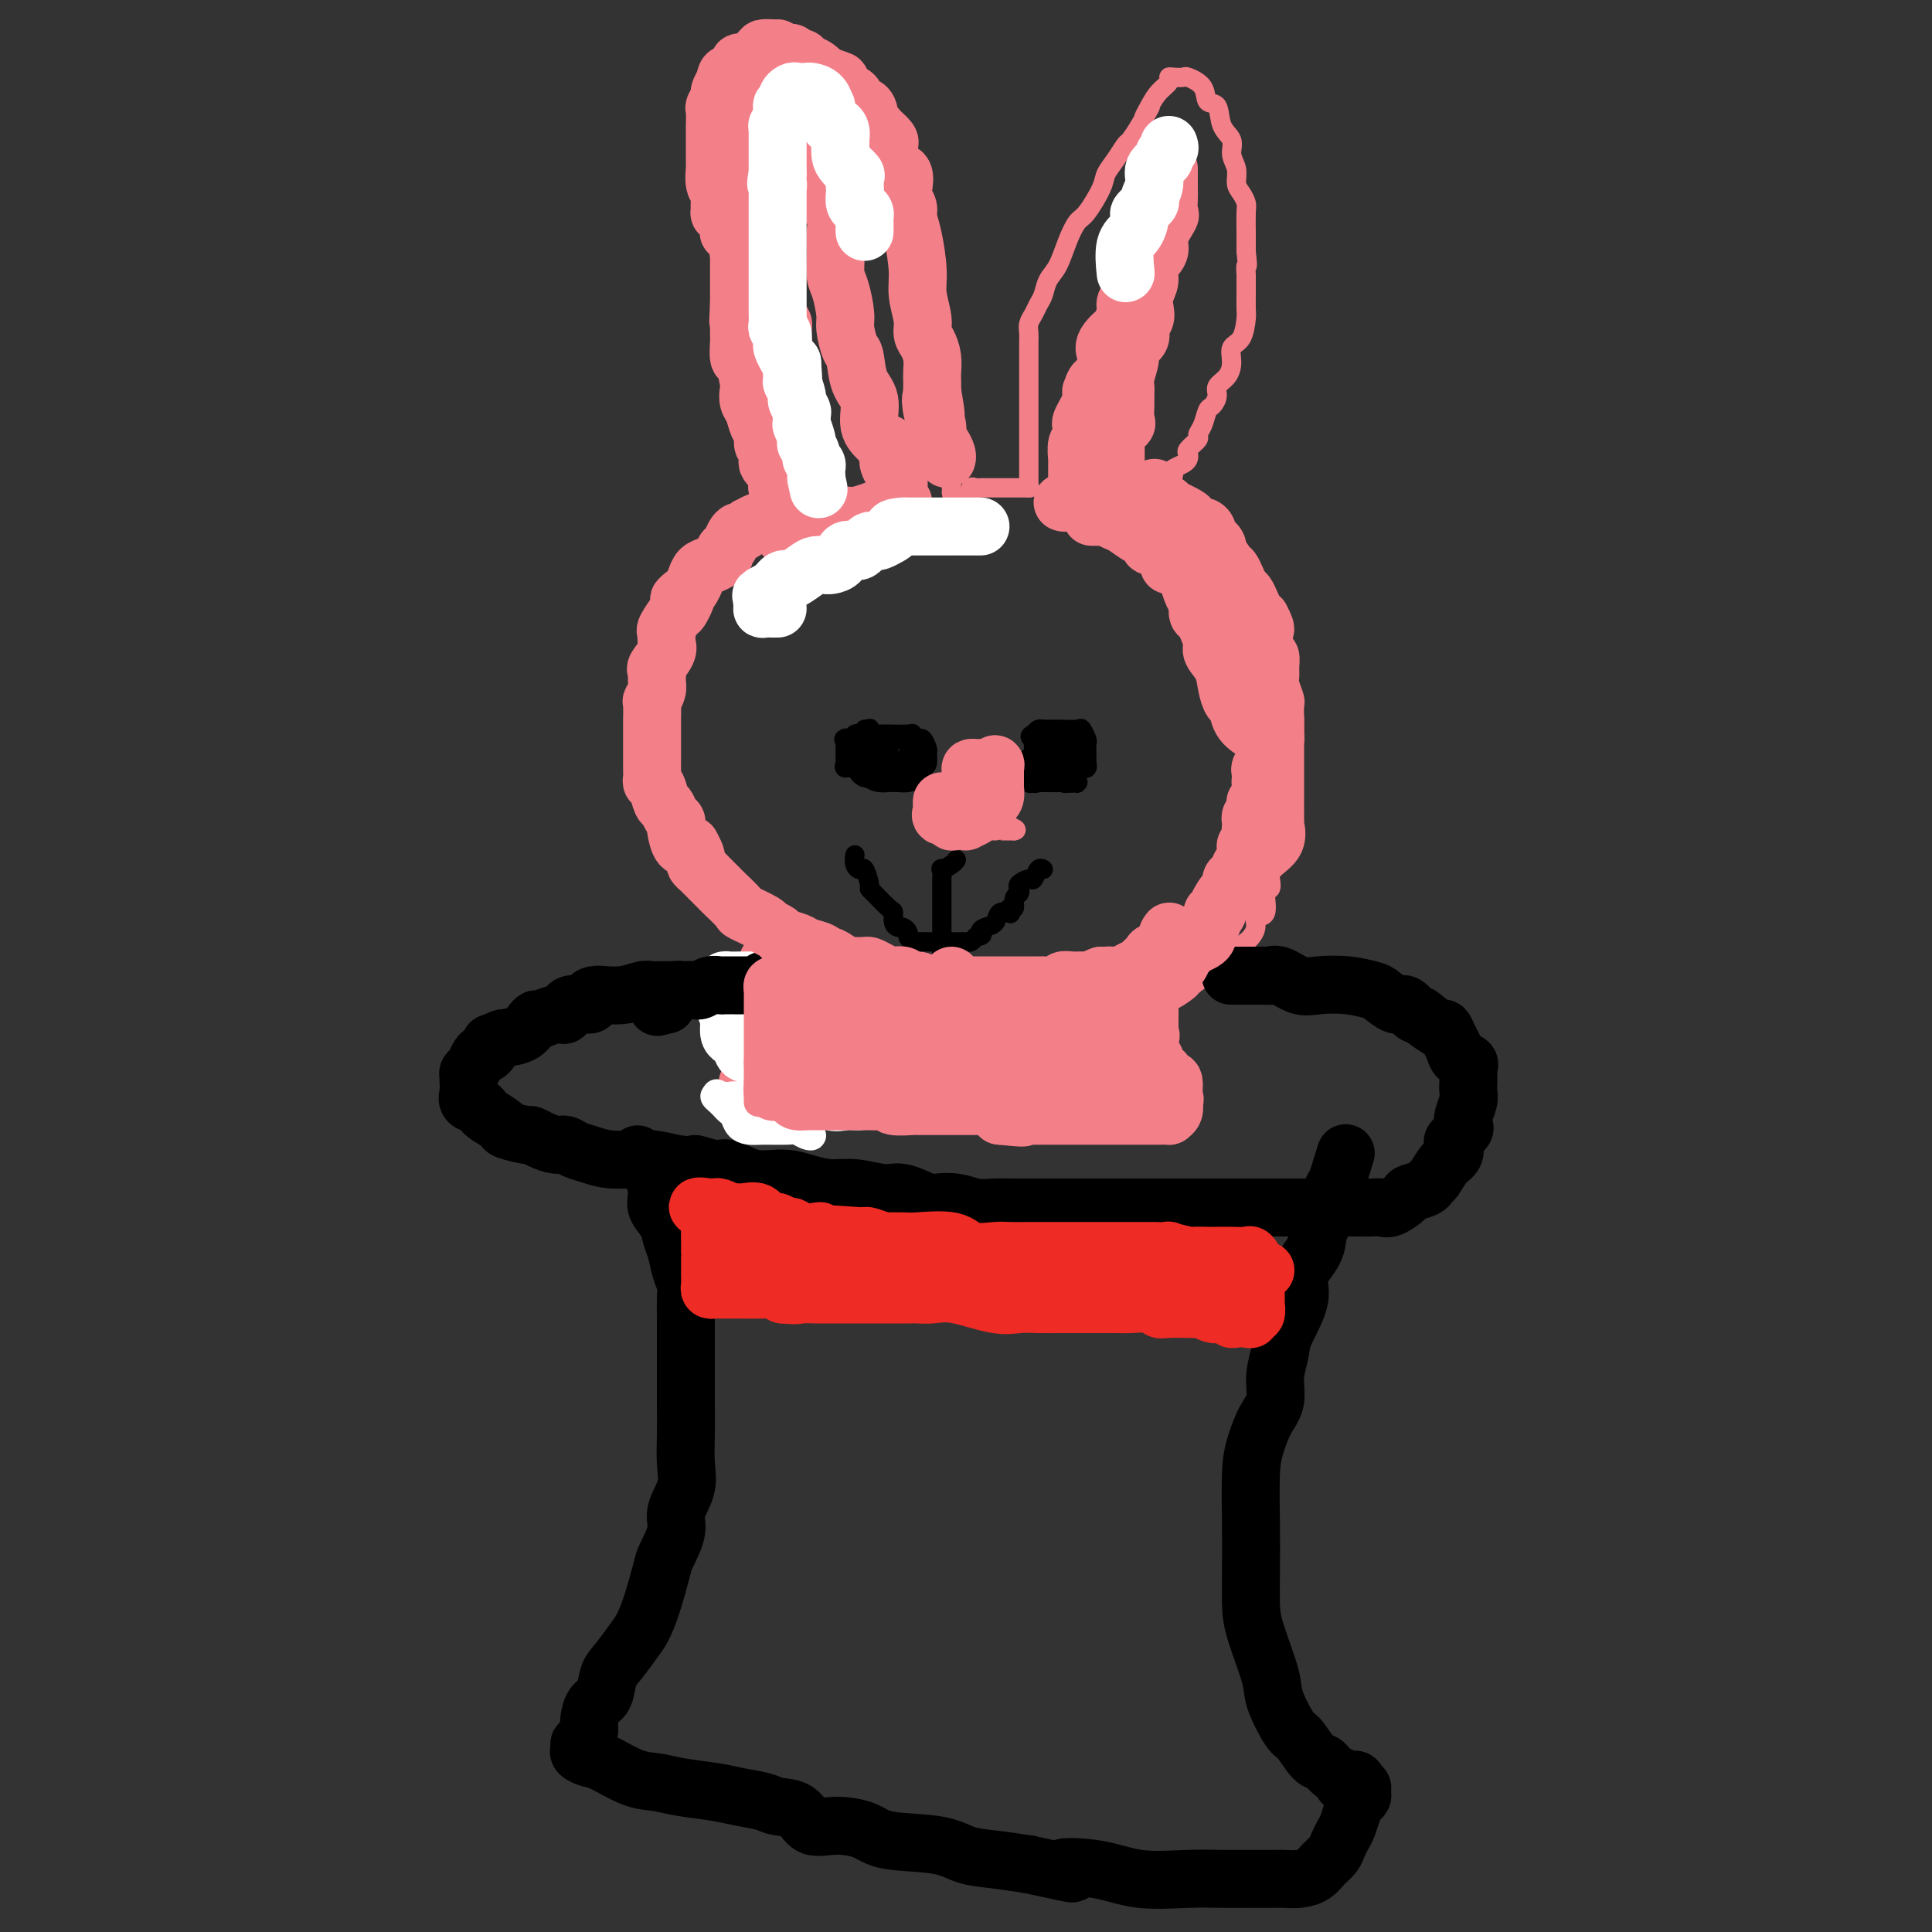 <svg viewBox='0 0 400 400' version='1.1' xmlns='http://www.w3.org/2000/svg' xmlns:xlink='http://www.w3.org/1999/xlink'><rect x="0" y="0" width="400" height="400" fill="#333333" stroke="none"/><g fill='none' stroke='#F37F89' stroke-width='4' stroke-linecap='round' stroke-linejoin='round'><path d='M171,106c-0.029,0.104 -0.058,0.207 0,0c0.058,-0.207 0.204,-0.726 0,-1c-0.204,-0.274 -0.758,-0.303 -1,-1c-0.242,-0.697 -0.174,-2.060 0,-3c0.174,-0.940 0.453,-1.456 0,-2c-0.453,-0.544 -1.637,-1.115 -2,-2c-0.363,-0.885 0.095,-2.084 0,-3c-0.095,-0.916 -0.741,-1.547 -1,-3c-0.259,-1.453 -0.129,-3.726 0,-6'/><path d='M167,85c-0.620,-4.072 -0.171,-3.750 0,-4c0.171,-0.250 0.062,-1.070 0,-2c-0.062,-0.930 -0.077,-1.970 0,-3c0.077,-1.030 0.246,-2.050 0,-3c-0.246,-0.950 -0.907,-1.829 -1,-3c-0.093,-1.171 0.382,-2.634 0,-4c-0.382,-1.366 -1.622,-2.637 -2,-4c-0.378,-1.363 0.105,-2.819 0,-4c-0.105,-1.181 -0.797,-2.088 -1,-3c-0.203,-0.912 0.085,-1.830 0,-3c-0.085,-1.170 -0.543,-2.592 -1,-4c-0.457,-1.408 -0.915,-2.803 -1,-4c-0.085,-1.197 0.201,-2.196 0,-3c-0.201,-0.804 -0.891,-1.413 -1,-2c-0.109,-0.587 0.363,-1.152 0,-2c-0.363,-0.848 -1.561,-1.978 -2,-3c-0.439,-1.022 -0.118,-1.936 0,-3c0.118,-1.064 0.031,-2.277 0,-3c-0.031,-0.723 -0.008,-0.955 0,-2c0.008,-1.045 0.002,-2.904 0,-4c-0.002,-1.096 -0.001,-1.428 0,-2c0.001,-0.572 0.000,-1.385 0,-2c-0.000,-0.615 -0.000,-1.033 0,-2c0.000,-0.967 0.000,-2.483 0,-3c-0.000,-0.517 -0.000,-0.036 0,0c0.000,0.036 0.000,-0.375 0,-1c-0.000,-0.625 -0.000,-1.464 0,-2c0.000,-0.536 0.000,-0.768 0,-1'/><path d='M158,9c0.009,-3.868 0.033,-1.036 0,0c-0.033,1.036 -0.122,0.278 0,0c0.122,-0.278 0.456,-0.076 1,0c0.544,0.076 1.299,0.027 2,0c0.701,-0.027 1.347,-0.031 2,0c0.653,0.031 1.314,0.096 2,0c0.686,-0.096 1.396,-0.353 2,0c0.604,0.353 1.102,1.316 2,2c0.898,0.684 2.196,1.091 3,2c0.804,0.909 1.115,2.322 2,3c0.885,0.678 2.345,0.623 3,1c0.655,0.377 0.504,1.186 1,2c0.496,0.814 1.638,1.632 2,2c0.362,0.368 -0.057,0.287 0,1c0.057,0.713 0.590,2.220 1,3c0.410,0.780 0.699,0.832 1,1c0.301,0.168 0.616,0.453 1,1c0.384,0.547 0.839,1.357 1,2c0.161,0.643 0.028,1.119 0,2c-0.028,0.881 0.048,2.168 0,3c-0.048,0.832 -0.219,1.209 0,2c0.219,0.791 0.827,1.997 1,3c0.173,1.003 -0.090,1.805 0,3c0.090,1.195 0.532,2.784 1,4c0.468,1.216 0.960,2.058 1,3c0.040,0.942 -0.374,1.984 0,4c0.374,2.016 1.535,5.004 2,7c0.465,1.996 0.232,2.998 0,4'/><path d='M189,64c1.555,7.411 0.942,4.440 1,4c0.058,-0.440 0.785,1.653 1,3c0.215,1.347 -0.083,1.948 0,3c0.083,1.052 0.547,2.554 1,4c0.453,1.446 0.895,2.835 1,4c0.105,1.165 -0.126,2.105 0,3c0.126,0.895 0.608,1.745 1,3c0.392,1.255 0.693,2.913 1,4c0.307,1.087 0.618,1.601 1,2c0.382,0.399 0.834,0.683 1,1c0.166,0.317 0.044,0.667 0,1c-0.044,0.333 -0.012,0.649 0,1c0.012,0.351 0.003,0.738 0,1c-0.003,0.262 -0.001,0.400 0,1c0.001,0.600 0.000,1.661 0,2c-0.000,0.339 -0.000,-0.046 0,0c0.000,0.046 0.000,0.523 0,1'/><path d='M197,102c1.333,6.333 0.667,3.167 0,0'/><path d='M201,103c-0.090,-0.845 -0.179,-1.691 0,-2c0.179,-0.309 0.627,-0.083 1,0c0.373,0.083 0.671,0.022 1,0c0.329,-0.022 0.689,-0.006 1,0c0.311,0.006 0.574,0.002 1,0c0.426,-0.002 1.014,-0.000 2,0c0.986,0.000 2.369,0.000 3,0c0.631,-0.000 0.509,-0.000 1,0c0.491,0.000 1.594,0.000 2,0c0.406,-0.000 0.116,-0.000 0,0c-0.116,0.000 -0.058,0.000 0,0'/><path d='M213,101c0.000,-0.214 0.000,-0.427 0,-1c-0.000,-0.573 -0.000,-1.504 0,-2c0.000,-0.496 0.000,-0.556 0,-1c-0.000,-0.444 -0.000,-1.273 0,-2c0.000,-0.727 0.000,-1.352 0,-2c-0.000,-0.648 -0.000,-1.317 0,-2c0.000,-0.683 0.000,-1.379 0,-2c-0.000,-0.621 -0.000,-1.169 0,-2c0.000,-0.831 0.000,-1.947 0,-3c-0.000,-1.053 -0.000,-2.043 0,-3c0.000,-0.957 0.000,-1.880 0,-3c-0.000,-1.120 -0.001,-2.435 0,-3c0.001,-0.565 0.003,-0.378 0,-1c-0.003,-0.622 -0.012,-2.054 0,-3c0.012,-0.946 0.045,-1.407 0,-2c-0.045,-0.593 -0.168,-1.317 0,-2c0.168,-0.683 0.625,-1.325 1,-2c0.375,-0.675 0.667,-1.383 1,-2c0.333,-0.617 0.708,-1.142 1,-2c0.292,-0.858 0.499,-2.047 1,-3c0.501,-0.953 1.294,-1.669 2,-3c0.706,-1.331 1.326,-3.276 2,-5c0.674,-1.724 1.402,-3.227 2,-4c0.598,-0.773 1.067,-0.817 2,-2c0.933,-1.183 2.329,-3.506 3,-5c0.671,-1.494 0.616,-2.160 1,-3c0.384,-0.840 1.206,-1.854 2,-3c0.794,-1.146 1.560,-2.424 2,-3c0.440,-0.576 0.554,-0.450 1,-1c0.446,-0.550 1.223,-1.775 2,-3'/><path d='M236,26c3.748,-6.716 1.617,-3.004 1,-2c-0.617,1.004 0.281,-0.698 1,-2c0.719,-1.302 1.258,-2.205 2,-3c0.742,-0.795 1.688,-1.482 2,-2c0.312,-0.518 -0.011,-0.866 0,-1c0.011,-0.134 0.355,-0.053 1,0c0.645,0.053 1.592,0.077 2,0c0.408,-0.077 0.279,-0.257 1,0c0.721,0.257 2.292,0.950 3,2c0.708,1.050 0.553,2.458 1,3c0.447,0.542 1.497,0.217 2,1c0.503,0.783 0.460,2.675 1,4c0.540,1.325 1.664,2.084 2,3c0.336,0.916 -0.116,1.989 0,3c0.116,1.011 0.802,1.959 1,3c0.198,1.041 -0.090,2.174 0,3c0.090,0.826 0.560,1.344 1,2c0.440,0.656 0.850,1.450 1,2c0.150,0.550 0.040,0.854 0,2c-0.040,1.146 -0.011,3.132 0,4c0.011,0.868 0.003,0.618 0,1c-0.003,0.382 -0.001,1.395 0,2c0.001,0.605 0.000,0.803 0,1'/><path d='M258,52c0.464,4.123 0.124,2.929 0,3c-0.124,0.071 -0.033,1.406 0,2c0.033,0.594 0.007,0.446 0,1c-0.007,0.554 0.005,1.810 0,3c-0.005,1.190 -0.025,2.313 0,3c0.025,0.687 0.096,0.936 0,2c-0.096,1.064 -0.359,2.942 -1,4c-0.641,1.058 -1.659,1.294 -2,2c-0.341,0.706 -0.003,1.881 0,3c0.003,1.119 -0.328,2.182 -1,3c-0.672,0.818 -1.685,1.391 -2,2c-0.315,0.609 0.069,1.252 0,2c-0.069,0.748 -0.591,1.600 -1,2c-0.409,0.400 -0.706,0.349 -1,1c-0.294,0.651 -0.587,2.006 -1,3c-0.413,0.994 -0.947,1.628 -1,2c-0.053,0.372 0.377,0.481 0,1c-0.377,0.519 -1.559,1.449 -2,2c-0.441,0.551 -0.142,0.723 0,1c0.142,0.277 0.125,0.660 0,1c-0.125,0.340 -0.359,0.635 -1,1c-0.641,0.365 -1.689,0.798 -2,1c-0.311,0.202 0.113,0.174 0,1c-0.113,0.826 -0.765,2.508 -1,3c-0.235,0.492 -0.053,-0.206 0,0c0.053,0.206 -0.024,1.317 0,2c0.024,0.683 0.150,0.940 0,1c-0.150,0.060 -0.576,-0.077 -1,0c-0.424,0.077 -0.845,0.367 -1,1c-0.155,0.633 -0.044,1.609 0,2c0.044,0.391 0.022,0.195 0,0'/><path d='M240,107c-2.695,5.967 -0.932,2.383 0,1c0.932,-1.383 1.033,-0.567 1,0c-0.033,0.567 -0.201,0.883 0,1c0.201,0.117 0.772,0.033 1,0c0.228,-0.033 0.114,-0.017 0,0'/><path d='M170,106c-0.190,-0.001 -0.380,-0.001 -1,0c-0.620,0.001 -1.670,0.004 -2,0c-0.330,-0.004 0.062,-0.016 0,0c-0.062,0.016 -0.576,0.061 -1,0c-0.424,-0.061 -0.757,-0.228 -1,0c-0.243,0.228 -0.397,0.850 -1,1c-0.603,0.150 -1.654,-0.171 -2,0c-0.346,0.171 0.014,0.833 0,1c-0.014,0.167 -0.402,-0.163 -1,0c-0.598,0.163 -1.408,0.817 -2,1c-0.592,0.183 -0.967,-0.106 -1,0c-0.033,0.106 0.277,0.606 0,1c-0.277,0.394 -1.142,0.682 -2,1c-0.858,0.318 -1.708,0.667 -2,1c-0.292,0.333 -0.025,0.649 0,1c0.025,0.351 -0.193,0.737 -1,1c-0.807,0.263 -2.204,0.403 -3,1c-0.796,0.597 -0.992,1.651 -1,2c-0.008,0.349 0.171,-0.009 0,0c-0.171,0.009 -0.690,0.384 -1,1c-0.310,0.616 -0.409,1.475 -1,2c-0.591,0.525 -1.675,0.718 -2,1c-0.325,0.282 0.109,0.653 0,1c-0.109,0.347 -0.760,0.670 -1,1c-0.240,0.330 -0.069,0.666 0,1c0.069,0.334 0.034,0.667 0,1'/><path d='M144,125c-2.852,2.904 -2.983,2.165 -3,2c-0.017,-0.165 0.079,0.245 0,1c-0.079,0.755 -0.333,1.854 -1,3c-0.667,1.146 -1.748,2.340 -2,3c-0.252,0.660 0.326,0.787 0,1c-0.326,0.213 -1.555,0.514 -2,1c-0.445,0.486 -0.105,1.158 0,2c0.105,0.842 -0.024,1.855 0,2c0.024,0.145 0.203,-0.576 0,0c-0.203,0.576 -0.786,2.450 -1,3c-0.214,0.550 -0.057,-0.224 0,0c0.057,0.224 0.015,1.444 0,2c-0.015,0.556 -0.004,0.447 0,1c0.004,0.553 0.001,1.768 0,3c-0.001,1.232 -0.000,2.481 0,3c0.000,0.519 -0.001,0.309 0,1c0.001,0.691 0.003,2.283 0,3c-0.003,0.717 -0.011,0.560 0,1c0.011,0.440 0.042,1.479 0,2c-0.042,0.521 -0.156,0.524 0,1c0.156,0.476 0.582,1.425 1,2c0.418,0.575 0.828,0.777 1,1c0.172,0.223 0.106,0.466 0,1c-0.106,0.534 -0.254,1.358 0,2c0.254,0.642 0.908,1.102 1,1c0.092,-0.102 -0.380,-0.768 0,0c0.380,0.768 1.610,2.968 2,4c0.390,1.032 -0.060,0.895 0,1c0.060,0.105 0.632,0.451 1,1c0.368,0.549 0.534,1.300 1,2c0.466,0.700 1.233,1.350 2,2'/><path d='M144,177c1.305,3.189 0.067,2.160 0,2c-0.067,-0.160 1.038,0.549 2,1c0.962,0.451 1.782,0.646 2,1c0.218,0.354 -0.166,0.869 0,1c0.166,0.131 0.881,-0.120 1,0c0.119,0.120 -0.357,0.613 0,1c0.357,0.387 1.549,0.668 2,1c0.451,0.332 0.163,0.714 0,1c-0.163,0.286 -0.201,0.475 0,1c0.201,0.525 0.642,1.385 1,2c0.358,0.615 0.632,0.986 1,1c0.368,0.014 0.828,-0.329 1,0c0.172,0.329 0.056,1.331 0,2c-0.056,0.669 -0.051,1.005 0,1c0.051,-0.005 0.150,-0.352 1,0c0.850,0.352 2.451,1.404 3,2c0.549,0.596 0.045,0.737 0,1c-0.045,0.263 0.369,0.648 1,1c0.631,0.352 1.477,0.672 2,1c0.523,0.328 0.722,0.666 1,1c0.278,0.334 0.636,0.666 1,1c0.364,0.334 0.734,0.672 1,1c0.266,0.328 0.428,0.647 1,1c0.572,0.353 1.552,0.738 2,1c0.448,0.262 0.362,0.399 1,1c0.638,0.601 2.001,1.667 3,2c0.999,0.333 1.635,-0.065 2,0c0.365,0.065 0.459,0.595 1,1c0.541,0.405 1.530,0.686 2,1c0.470,0.314 0.420,0.661 1,1c0.580,0.339 1.790,0.669 3,1'/><path d='M180,209c2.903,1.687 2.659,1.905 3,2c0.341,0.095 1.266,0.067 2,0c0.734,-0.067 1.277,-0.172 2,0c0.723,0.172 1.626,0.620 2,1c0.374,0.380 0.219,0.690 1,1c0.781,0.310 2.500,0.619 3,1c0.500,0.381 -0.218,0.833 0,1c0.218,0.167 1.371,0.049 2,0c0.629,-0.049 0.735,-0.027 1,0c0.265,0.027 0.689,0.060 1,0c0.311,-0.060 0.508,-0.212 1,0c0.492,0.212 1.278,0.789 2,1c0.722,0.211 1.380,0.057 2,0c0.620,-0.057 1.202,-0.015 2,0c0.798,0.015 1.813,0.004 2,0c0.187,-0.004 -0.455,-0.001 0,0c0.455,0.001 2.007,0.000 3,0c0.993,-0.000 1.425,-0.000 2,0c0.575,0.000 1.291,-0.000 2,0c0.709,0.000 1.410,0.001 2,0c0.590,-0.001 1.067,-0.004 2,0c0.933,0.004 2.320,0.015 3,0c0.680,-0.015 0.651,-0.055 1,0c0.349,0.055 1.075,0.204 2,0c0.925,-0.204 2.050,-0.762 3,-1c0.950,-0.238 1.724,-0.158 2,0c0.276,0.158 0.055,0.393 1,0c0.945,-0.393 3.058,-1.415 4,-2c0.942,-0.585 0.715,-0.735 1,-1c0.285,-0.265 1.081,-0.647 2,-1c0.919,-0.353 1.959,-0.676 3,-1'/><path d='M239,210c2.854,-1.351 1.989,-1.728 2,-2c0.011,-0.272 0.898,-0.439 2,-1c1.102,-0.561 2.419,-1.515 3,-2c0.581,-0.485 0.426,-0.500 1,-1c0.574,-0.500 1.876,-1.484 3,-2c1.124,-0.516 2.071,-0.564 3,-1c0.929,-0.436 1.840,-1.259 2,-2c0.160,-0.741 -0.433,-1.400 0,-2c0.433,-0.600 1.891,-1.142 3,-2c1.109,-0.858 1.870,-2.032 2,-3c0.130,-0.968 -0.371,-1.730 0,-2c0.371,-0.270 1.615,-0.050 2,-1c0.385,-0.950 -0.089,-3.072 0,-4c0.089,-0.928 0.742,-0.664 1,-1c0.258,-0.336 0.122,-1.272 0,-2c-0.122,-0.728 -0.229,-1.247 0,-2c0.229,-0.753 0.793,-1.738 1,-3c0.207,-1.262 0.055,-2.799 0,-4c-0.055,-1.201 -0.015,-2.065 0,-3c0.015,-0.935 0.004,-1.942 0,-3c-0.004,-1.058 -0.001,-2.169 0,-3c0.001,-0.831 0.000,-1.383 0,-2c-0.000,-0.617 -0.000,-1.301 0,-2c0.000,-0.699 0.000,-1.414 0,-2c-0.000,-0.586 -0.000,-1.044 0,-2c0.000,-0.956 0.002,-2.409 0,-3c-0.002,-0.591 -0.006,-0.321 0,-1c0.006,-0.679 0.022,-2.306 0,-3c-0.022,-0.694 -0.083,-0.456 0,-1c0.083,-0.544 0.309,-1.870 0,-3c-0.309,-1.130 -1.155,-2.065 -2,-3'/><path d='M262,142c0.060,-7.633 0.209,-3.217 0,-2c-0.209,1.217 -0.777,-0.766 -1,-2c-0.223,-1.234 -0.103,-1.720 0,-2c0.103,-0.280 0.187,-0.354 0,-1c-0.187,-0.646 -0.645,-1.863 -1,-3c-0.355,-1.137 -0.606,-2.193 -1,-3c-0.394,-0.807 -0.930,-1.365 -1,-2c-0.070,-0.635 0.328,-1.348 0,-2c-0.328,-0.652 -1.381,-1.242 -2,-2c-0.619,-0.758 -0.803,-1.684 -1,-3c-0.197,-1.316 -0.405,-3.023 -1,-4c-0.595,-0.977 -1.575,-1.225 -2,-2c-0.425,-0.775 -0.294,-2.076 -1,-3c-0.706,-0.924 -2.250,-1.471 -3,-2c-0.750,-0.529 -0.705,-1.042 -1,-2c-0.295,-0.958 -0.928,-2.362 -2,-3c-1.072,-0.638 -2.581,-0.511 -3,-1c-0.419,-0.489 0.253,-1.595 0,-2c-0.253,-0.405 -1.431,-0.108 -2,0c-0.569,0.108 -0.531,0.027 -1,0c-0.469,-0.027 -1.446,-0.001 -2,0c-0.554,0.001 -0.684,-0.022 -1,0c-0.316,0.022 -0.817,0.088 -1,0c-0.183,-0.088 -0.049,-0.331 0,0c0.049,0.331 0.014,1.238 0,2c-0.014,0.762 -0.007,1.381 0,2'/><path d='M235,105c-0.778,1.067 -0.222,1.733 0,2c0.222,0.267 0.111,0.133 0,0'/><path d='M157,196c0.452,-0.007 0.905,-0.015 1,0c0.095,0.015 -0.167,0.051 0,0c0.167,-0.051 0.763,-0.190 1,0c0.237,0.190 0.116,0.708 0,1c-0.116,0.292 -0.227,0.357 0,1c0.227,0.643 0.793,1.865 1,3c0.207,1.135 0.055,2.185 0,3c-0.055,0.815 -0.015,1.396 0,2c0.015,0.604 0.003,1.232 0,2c-0.003,0.768 0.003,1.678 0,2c-0.003,0.322 -0.016,0.058 0,1c0.016,0.942 0.061,3.091 0,4c-0.061,0.909 -0.228,0.577 0,1c0.228,0.423 0.850,1.600 1,2c0.150,0.400 -0.171,0.023 0,0c0.171,-0.023 0.833,0.309 1,1c0.167,0.691 -0.161,1.742 0,2c0.161,0.258 0.813,-0.277 1,0c0.187,0.277 -0.089,1.365 0,2c0.089,0.635 0.545,0.818 1,1'/><path d='M164,224c1.034,4.299 0.120,1.047 0,0c-0.120,-1.047 0.553,0.112 1,1c0.447,0.888 0.667,1.506 1,2c0.333,0.494 0.780,0.864 1,1c0.220,0.136 0.213,0.037 1,0c0.787,-0.037 2.368,-0.010 3,0c0.632,0.010 0.316,0.005 0,0'/><path d='M242,205c-0.000,0.357 -0.000,0.714 0,1c0.000,0.286 0.000,0.500 0,1c-0.000,0.500 -0.000,1.285 0,2c0.000,0.715 0.000,1.361 0,2c-0.000,0.639 -0.001,1.269 0,2c0.001,0.731 0.003,1.561 0,2c-0.003,0.439 -0.011,0.488 0,1c0.011,0.512 0.041,1.486 0,2c-0.041,0.514 -0.155,0.567 0,1c0.155,0.433 0.577,1.247 1,2c0.423,0.753 0.846,1.444 1,2c0.154,0.556 0.040,0.975 0,1c-0.040,0.025 -0.007,-0.344 0,0c0.007,0.344 -0.012,1.402 0,2c0.012,0.598 0.056,0.735 0,1c-0.056,0.265 -0.211,0.659 0,1c0.211,0.341 0.788,0.630 1,1c0.212,0.370 0.061,0.820 0,1c-0.061,0.180 -0.030,0.090 0,0'/></g>
<g fill='none' stroke='#000000' stroke-width='4' stroke-linecap='round' stroke-linejoin='round'><path d='M177,156c-0.005,-0.115 -0.010,-0.230 0,0c0.010,0.230 0.033,0.804 0,1c-0.033,0.196 -0.124,0.014 0,0c0.124,-0.014 0.464,0.139 1,0c0.536,-0.139 1.268,-0.569 2,-1'/><path d='M180,156c0.464,-0.384 0.125,-1.342 0,-2c-0.125,-0.658 -0.037,-1.014 0,-1c0.037,0.014 0.024,0.399 0,0c-0.024,-0.399 -0.059,-1.582 0,-2c0.059,-0.418 0.212,-0.071 0,0c-0.212,0.071 -0.789,-0.136 -1,0c-0.211,0.136 -0.058,0.613 0,1c0.058,0.387 0.020,0.682 0,1c-0.020,0.318 -0.021,0.659 0,1c0.021,0.341 0.065,0.684 0,1c-0.065,0.316 -0.240,0.607 0,1c0.240,0.393 0.894,0.890 1,1c0.106,0.110 -0.337,-0.167 0,0c0.337,0.167 1.452,0.777 2,1c0.548,0.223 0.528,0.060 1,0c0.472,-0.060 1.435,-0.016 2,0c0.565,0.016 0.733,0.005 1,0c0.267,-0.005 0.634,-0.002 1,0'/><path d='M187,158c1.481,0.418 1.183,0.462 1,0c-0.183,-0.462 -0.251,-1.430 0,-2c0.251,-0.570 0.821,-0.741 1,-1c0.179,-0.259 -0.031,-0.605 0,-1c0.031,-0.395 0.304,-0.838 0,-1c-0.304,-0.162 -1.185,-0.043 -2,0c-0.815,0.043 -1.562,0.012 -2,0c-0.438,-0.012 -0.566,-0.003 -1,0c-0.434,0.003 -1.175,0.001 -2,0c-0.825,-0.001 -1.735,-0.000 -2,0c-0.265,0.000 0.115,0.001 0,0c-0.115,-0.001 -0.724,-0.002 -1,0c-0.276,0.002 -0.217,0.007 -1,0c-0.783,-0.007 -2.406,-0.027 -3,0c-0.594,0.027 -0.159,0.101 0,0c0.159,-0.101 0.043,-0.378 0,0c-0.043,0.378 -0.013,1.412 0,2c0.013,0.588 0.010,0.730 0,1c-0.010,0.270 -0.028,0.668 0,1c0.028,0.332 0.102,0.597 0,1c-0.102,0.403 -0.380,0.945 0,1c0.380,0.055 1.417,-0.378 2,0c0.583,0.378 0.713,1.565 2,2c1.287,0.435 3.731,0.117 5,0c1.269,-0.117 1.363,-0.033 2,0c0.637,0.033 1.819,0.017 3,0'/><path d='M189,161c2.348,0.136 1.218,-0.526 1,-1c-0.218,-0.474 0.474,-0.762 1,-1c0.526,-0.238 0.884,-0.427 1,-1c0.116,-0.573 -0.011,-1.530 0,-2c0.011,-0.470 0.161,-0.451 0,-1c-0.161,-0.549 -0.632,-1.664 -1,-2c-0.368,-0.336 -0.631,0.106 -1,0c-0.369,-0.106 -0.842,-0.760 -1,-1c-0.158,-0.240 0.000,-0.064 -1,0c-1.000,0.064 -3.160,0.017 -4,0c-0.840,-0.017 -0.362,-0.006 -1,0c-0.638,0.006 -2.391,0.005 -3,0c-0.609,-0.005 -0.072,-0.016 0,0c0.072,0.016 -0.320,0.058 -1,0c-0.680,-0.058 -1.646,-0.218 -2,0c-0.354,0.218 -0.094,0.813 0,1c0.094,0.187 0.023,-0.034 0,0c-0.023,0.034 0.001,0.323 0,1c-0.001,0.677 -0.026,1.743 0,2c0.026,0.257 0.104,-0.295 0,0c-0.104,0.295 -0.390,1.438 0,2c0.390,0.562 1.455,0.543 2,1c0.545,0.457 0.568,1.391 1,2c0.432,0.609 1.272,0.893 2,1c0.728,0.107 1.344,0.037 2,0c0.656,-0.037 1.353,-0.040 2,0c0.647,0.040 1.245,0.124 2,0c0.755,-0.124 1.666,-0.456 2,-1c0.334,-0.544 0.090,-1.300 0,-2c-0.090,-0.700 -0.026,-1.343 0,-2c0.026,-0.657 0.013,-1.329 0,-2'/><path d='M190,155c0.036,-1.381 0.125,-1.834 0,-2c-0.125,-0.166 -0.464,-0.045 -1,0c-0.536,0.045 -1.268,0.014 -2,0c-0.732,-0.014 -1.464,-0.010 -2,0c-0.536,0.010 -0.876,0.028 -1,0c-0.124,-0.028 -0.033,-0.100 0,0c0.033,0.100 0.009,0.373 0,1c-0.009,0.627 -0.003,1.608 0,2c0.003,0.392 0.001,0.196 0,0'/><path d='M221,153c-0.000,0.323 -0.001,0.646 0,1c0.001,0.354 0.003,0.740 0,1c-0.003,0.260 -0.012,0.395 0,1c0.012,0.605 0.046,1.679 0,2c-0.046,0.321 -0.170,-0.112 0,0c0.170,0.112 0.634,0.768 1,1c0.366,0.232 0.634,0.040 1,0c0.366,-0.040 0.830,0.074 1,0c0.170,-0.074 0.046,-0.335 0,-1c-0.046,-0.665 -0.015,-1.733 0,-2c0.015,-0.267 0.015,0.268 0,0c-0.015,-0.268 -0.046,-1.340 0,-2c0.046,-0.660 0.167,-0.909 0,-1c-0.167,-0.091 -0.622,-0.024 -1,0c-0.378,0.024 -0.679,0.007 -1,0c-0.321,-0.007 -0.663,-0.002 -1,0c-0.337,0.002 -0.668,0.001 -1,0'/><path d='M220,153c-0.813,-0.008 -0.845,-0.027 -1,0c-0.155,0.027 -0.434,0.101 -1,0c-0.566,-0.101 -1.421,-0.378 -2,0c-0.579,0.378 -0.884,1.412 -1,2c-0.116,0.588 -0.044,0.732 0,1c0.044,0.268 0.060,0.660 0,1c-0.060,0.340 -0.197,0.627 0,1c0.197,0.373 0.726,0.832 1,1c0.274,0.168 0.293,0.045 1,0c0.707,-0.045 2.102,-0.011 3,0c0.898,0.011 1.298,-0.001 2,0c0.702,0.001 1.705,0.016 2,0c0.295,-0.016 -0.117,-0.064 0,0c0.117,0.064 0.763,0.238 1,0c0.237,-0.238 0.063,-0.890 0,-1c-0.063,-0.110 -0.016,0.323 0,0c0.016,-0.323 0.001,-1.400 0,-2c-0.001,-0.600 0.013,-0.721 0,-1c-0.013,-0.279 -0.054,-0.716 0,-1c0.054,-0.284 0.203,-0.416 0,-1c-0.203,-0.584 -0.759,-1.621 -1,-2c-0.241,-0.379 -0.169,-0.101 -1,0c-0.831,0.101 -2.565,0.026 -3,0c-0.435,-0.026 0.430,-0.004 0,0c-0.430,0.004 -2.157,-0.009 -3,0c-0.843,0.009 -0.804,0.041 -1,0c-0.196,-0.041 -0.627,-0.155 -1,0c-0.373,0.155 -0.686,0.577 -1,1'/><path d='M214,152c-1.392,0.406 -0.373,0.921 0,1c0.373,0.079 0.100,-0.277 0,0c-0.100,0.277 -0.027,1.186 0,2c0.027,0.814 0.006,1.532 0,2c-0.006,0.468 0.001,0.686 0,1c-0.001,0.314 -0.012,0.725 0,1c0.012,0.275 0.047,0.413 0,1c-0.047,0.587 -0.177,1.621 0,2c0.177,0.379 0.659,0.102 1,0c0.341,-0.102 0.539,-0.028 1,0c0.461,0.028 1.185,0.009 2,0c0.815,-0.009 1.721,-0.008 2,0c0.279,0.008 -0.069,0.022 0,0c0.069,-0.022 0.554,-0.081 1,0c0.446,0.081 0.852,0.301 1,0c0.148,-0.301 0.036,-1.124 0,-2c-0.036,-0.876 0.003,-1.804 0,-2c-0.003,-0.196 -0.050,0.340 0,0c0.050,-0.340 0.196,-1.555 0,-2c-0.196,-0.445 -0.735,-0.119 -1,0c-0.265,0.119 -0.256,0.031 -1,0c-0.744,-0.031 -2.241,-0.006 -3,0c-0.759,0.006 -0.781,-0.009 -1,0c-0.219,0.009 -0.636,0.041 -1,0c-0.364,-0.041 -0.675,-0.155 -1,0c-0.325,0.155 -0.662,0.577 -1,1'/><path d='M213,157c-1.086,0.580 -0.302,1.528 0,2c0.302,0.472 0.123,0.466 0,1c-0.123,0.534 -0.190,1.607 0,2c0.190,0.393 0.637,0.105 1,0c0.363,-0.105 0.643,-0.029 1,0c0.357,0.029 0.793,0.010 1,0c0.207,-0.010 0.185,-0.009 1,0c0.815,0.009 2.467,0.028 3,0c0.533,-0.028 -0.052,-0.101 0,0c0.052,0.101 0.742,0.377 1,0c0.258,-0.377 0.084,-1.406 0,-2c-0.084,-0.594 -0.077,-0.751 0,-1c0.077,-0.249 0.223,-0.589 0,-1c-0.223,-0.411 -0.816,-0.892 -1,-1c-0.184,-0.108 0.042,0.156 0,0c-0.042,-0.156 -0.351,-0.731 -1,-1c-0.649,-0.269 -1.639,-0.231 -2,0c-0.361,0.231 -0.094,0.656 0,1c0.094,0.344 0.015,0.608 0,1c-0.015,0.392 0.034,0.913 0,1c-0.034,0.087 -0.153,-0.261 0,0c0.153,0.261 0.576,1.130 1,2'/><path d='M218,161c0.306,1.000 1.570,1.000 2,1c0.430,0.000 0.024,0.002 0,0c-0.024,-0.002 0.332,-0.006 1,0c0.668,0.006 1.646,0.023 2,0c0.354,-0.023 0.083,-0.087 0,0c-0.083,0.087 0.022,0.325 0,0c-0.022,-0.325 -0.171,-1.211 0,-2c0.171,-0.789 0.660,-1.479 0,-2c-0.660,-0.521 -2.471,-0.872 -3,-1c-0.529,-0.128 0.223,-0.034 0,0c-0.223,0.034 -1.423,0.008 -2,0c-0.577,-0.008 -0.533,0.000 -1,0c-0.467,-0.000 -1.446,-0.010 -2,0c-0.554,0.010 -0.684,0.039 -1,0c-0.316,-0.039 -0.817,-0.148 -1,0c-0.183,0.148 -0.049,0.551 0,1c0.049,0.449 0.013,0.944 0,1c-0.013,0.056 -0.004,-0.325 0,0c0.004,0.325 0.001,1.357 0,2c-0.001,0.643 -0.000,0.898 0,1c0.000,0.102 0.000,0.051 0,0'/><path d='M177,177c-0.091,0.710 -0.182,1.419 0,2c0.182,0.581 0.638,1.032 1,1c0.362,-0.032 0.629,-0.548 1,0c0.371,0.548 0.846,2.159 1,3c0.154,0.841 -0.012,0.911 0,1c0.012,0.089 0.202,0.196 1,1c0.798,0.804 2.202,2.306 3,3c0.798,0.694 0.988,0.581 1,1c0.012,0.419 -0.155,1.369 0,2c0.155,0.631 0.633,0.943 1,1c0.367,0.057 0.622,-0.143 1,0c0.378,0.143 0.878,0.627 1,1c0.122,0.373 -0.135,0.636 0,1c0.135,0.364 0.663,0.830 1,1c0.337,0.170 0.485,0.046 1,0c0.515,-0.046 1.399,-0.012 2,0c0.601,0.012 0.921,0.003 1,0c0.079,-0.003 -0.081,-0.001 0,0c0.081,0.001 0.403,0.000 1,0c0.597,-0.000 1.469,-0.000 2,0c0.531,0.000 0.720,0.001 1,0c0.280,-0.001 0.653,-0.003 1,0c0.347,0.003 0.670,0.011 1,0c0.330,-0.011 0.666,-0.041 1,0c0.334,0.041 0.667,0.155 1,0c0.333,-0.155 0.667,-0.577 1,-1'/><path d='M202,194c2.053,-0.328 1.184,-0.649 1,-1c-0.184,-0.351 0.315,-0.734 1,-1c0.685,-0.266 1.556,-0.415 2,-1c0.444,-0.585 0.463,-1.605 1,-2c0.537,-0.395 1.593,-0.165 2,0c0.407,0.165 0.165,0.266 0,0c-0.165,-0.266 -0.254,-0.897 0,-1c0.254,-0.103 0.851,0.324 1,0c0.149,-0.324 -0.149,-1.397 0,-2c0.149,-0.603 0.747,-0.734 1,-1c0.253,-0.266 0.162,-0.667 0,-1c-0.162,-0.333 -0.393,-0.597 0,-1c0.393,-0.403 1.412,-0.945 2,-1c0.588,-0.055 0.745,0.377 1,0c0.255,-0.377 0.607,-1.563 1,-2c0.393,-0.437 0.827,-0.125 1,0c0.173,0.125 0.087,0.062 0,0'/><path d='M198,178c-0.196,0.292 -0.392,0.584 -1,1c-0.608,0.416 -1.627,0.955 -2,1c-0.373,0.045 -0.100,-0.404 0,0c0.100,0.404 0.027,1.661 0,2c-0.027,0.339 -0.007,-0.239 0,0c0.007,0.239 0.002,1.296 0,2c-0.002,0.704 -0.001,1.057 0,1c0.001,-0.057 0.000,-0.522 0,0c-0.000,0.522 -0.000,2.030 0,3c0.000,0.970 0.000,1.400 0,2c-0.000,0.600 -0.000,1.369 0,2c0.000,0.631 0.000,1.122 0,2c-0.000,0.878 -0.000,2.143 0,3c0.000,0.857 0.000,1.308 0,2c-0.000,0.692 -0.000,1.626 0,2c0.000,0.374 0.000,0.187 0,0'/></g>
<g fill='none' stroke='#F37F89' stroke-width='4' stroke-linecap='round' stroke-linejoin='round'><path d='M197,160c0.002,0.279 0.004,0.558 0,1c-0.004,0.442 -0.013,1.049 0,1c0.013,-0.049 0.049,-0.752 0,0c-0.049,0.752 -0.182,2.961 0,4c0.182,1.039 0.679,0.909 1,1c0.321,0.091 0.466,0.403 1,1c0.534,0.597 1.457,1.481 2,2c0.543,0.519 0.705,0.675 1,1c0.295,0.325 0.722,0.819 1,1c0.278,0.181 0.407,0.048 1,0c0.593,-0.048 1.651,-0.013 2,0c0.349,0.013 -0.009,0.003 0,0c0.009,-0.003 0.387,-0.001 1,0c0.613,0.001 1.461,0.000 2,0c0.539,-0.000 0.770,-0.000 1,0'/><path d='M210,172c0.960,-0.163 -0.142,-0.569 -1,-1c-0.858,-0.431 -1.474,-0.885 -2,-1c-0.526,-0.115 -0.963,0.110 -1,0c-0.037,-0.110 0.326,-0.555 0,-1c-0.326,-0.445 -1.340,-0.892 -2,-1c-0.660,-0.108 -0.965,0.121 -1,0c-0.035,-0.121 0.199,-0.592 0,-1c-0.199,-0.408 -0.831,-0.754 -1,-1c-0.169,-0.246 0.127,-0.392 0,-1c-0.127,-0.608 -0.675,-1.680 -1,-2c-0.325,-0.320 -0.427,0.110 -1,0c-0.573,-0.110 -1.616,-0.760 -2,-1c-0.384,-0.240 -0.110,-0.068 0,0c0.110,0.068 0.055,0.034 0,0'/><path d='M198,162c-1.827,-1.198 -0.396,0.807 0,2c0.396,1.193 -0.244,1.573 0,2c0.244,0.427 1.372,0.900 2,1c0.628,0.100 0.757,-0.172 1,0c0.243,0.172 0.601,0.789 1,1c0.399,0.211 0.839,0.016 1,0c0.161,-0.016 0.043,0.147 0,0c-0.043,-0.147 -0.011,-0.603 0,-1c0.011,-0.397 -0.000,-0.733 0,-1c0.000,-0.267 0.011,-0.464 0,-1c-0.011,-0.536 -0.044,-1.412 0,-2c0.044,-0.588 0.167,-0.889 0,-1c-0.167,-0.111 -0.623,-0.031 -1,0c-0.377,0.031 -0.675,0.011 -1,0c-0.325,-0.011 -0.675,-0.015 -1,0c-0.325,0.015 -0.623,0.050 -1,0c-0.377,-0.050 -0.833,-0.185 -1,0c-0.167,0.185 -0.045,0.689 0,1c0.045,0.311 0.012,0.430 0,1c-0.012,0.570 -0.003,1.591 0,2c0.003,0.409 0.002,0.204 0,0'/><path d='M198,166c0.096,0.862 1.336,1.017 2,1c0.664,-0.017 0.752,-0.205 1,0c0.248,0.205 0.655,0.801 1,1c0.345,0.199 0.628,-0.001 1,0c0.372,0.001 0.832,0.204 1,0c0.168,-0.204 0.042,-0.815 0,-1c-0.042,-0.185 -0.002,0.056 0,0c0.002,-0.056 -0.034,-0.407 0,-1c0.034,-0.593 0.140,-1.427 0,-2c-0.140,-0.573 -0.525,-0.886 -1,-1c-0.475,-0.114 -1.042,-0.029 -2,0c-0.958,0.029 -2.309,0.001 -3,0c-0.691,-0.001 -0.721,0.025 -1,0c-0.279,-0.025 -0.807,-0.099 -1,0c-0.193,0.099 -0.052,0.373 0,1c0.052,0.627 0.015,1.608 0,2c-0.015,0.392 -0.007,0.196 0,0'/></g>
<g fill='none' stroke='#F37F89' stroke-width='12' stroke-linecap='round' stroke-linejoin='round'><path d='M195,166c0.004,-0.092 0.009,-0.183 0,0c-0.009,0.183 -0.031,0.641 0,1c0.031,0.359 0.115,0.618 0,1c-0.115,0.382 -0.429,0.887 0,1c0.429,0.113 1.601,-0.165 2,0c0.399,0.165 0.024,0.773 0,1c-0.024,0.227 0.304,0.072 1,0c0.696,-0.072 1.759,-0.060 2,0c0.241,0.060 -0.339,0.170 0,0c0.339,-0.170 1.596,-0.619 2,-1c0.404,-0.381 -0.046,-0.693 0,-1c0.046,-0.307 0.587,-0.611 1,-1c0.413,-0.389 0.699,-0.865 1,-1c0.301,-0.135 0.616,0.071 1,0c0.384,-0.071 0.835,-0.418 1,-1c0.165,-0.582 0.044,-1.399 0,-2c-0.044,-0.601 -0.012,-0.986 0,-1c0.012,-0.014 0.003,0.342 0,0c-0.003,-0.342 -0.001,-1.384 0,-2c0.001,-0.616 0.000,-0.808 0,-1'/><path d='M206,159c0.440,-1.547 -0.460,-0.415 -1,0c-0.540,0.415 -0.719,0.113 -1,0c-0.281,-0.113 -0.664,-0.037 -1,0c-0.336,0.037 -0.626,0.033 -1,0c-0.374,-0.033 -0.832,-0.097 -1,0c-0.168,0.097 -0.045,0.354 0,1c0.045,0.646 0.011,1.682 0,2c-0.011,0.318 -0.000,-0.083 0,0c0.000,0.083 -0.010,0.649 0,1c0.010,0.351 0.040,0.486 0,1c-0.040,0.514 -0.152,1.406 0,2c0.152,0.594 0.566,0.888 1,1c0.434,0.112 0.887,0.040 1,0c0.113,-0.040 -0.113,-0.049 0,0c0.113,0.049 0.566,0.158 1,0c0.434,-0.158 0.847,-0.581 1,-1c0.153,-0.419 0.044,-0.834 0,-1c-0.044,-0.166 -0.022,-0.083 0,0'/><path d='M242,35c-0.000,-0.032 -0.001,-0.064 0,0c0.001,0.064 0.002,0.224 0,1c-0.002,0.776 -0.009,2.168 0,3c0.009,0.832 0.033,1.104 0,2c-0.033,0.896 -0.122,2.417 0,3c0.122,0.583 0.454,0.228 0,1c-0.454,0.772 -1.695,2.671 -2,4c-0.305,1.329 0.324,2.089 0,3c-0.324,0.911 -1.602,1.973 -2,3c-0.398,1.027 0.085,2.018 0,3c-0.085,0.982 -0.739,1.953 -1,3c-0.261,1.047 -0.130,2.168 0,3c0.130,0.832 0.260,1.376 0,2c-0.260,0.624 -0.911,1.330 -1,2c-0.089,0.670 0.382,1.306 0,2c-0.382,0.694 -1.619,1.446 -2,2c-0.381,0.554 0.094,0.910 0,2c-0.094,1.090 -0.758,2.916 -1,4c-0.242,1.084 -0.063,1.427 0,2c0.063,0.573 0.009,1.376 0,2c-0.009,0.624 0.026,1.070 0,2c-0.026,0.930 -0.112,2.343 0,3c0.112,0.657 0.422,0.557 0,1c-0.422,0.443 -1.577,1.428 -2,2c-0.423,0.572 -0.113,0.731 0,1c0.113,0.269 0.030,0.650 0,1c-0.030,0.350 -0.008,0.671 0,1c0.008,0.329 0.002,0.665 0,1c-0.002,0.335 -0.001,0.667 0,1c0.001,0.333 0.000,0.666 0,1'/><path d='M231,96c-1.833,10.167 -0.917,5.083 0,0'/><path d='M168,26c-0.054,-0.265 -0.107,-0.530 0,0c0.107,0.530 0.376,1.854 1,3c0.624,1.146 1.603,2.114 2,3c0.397,0.886 0.212,1.689 0,3c-0.212,1.311 -0.450,3.131 0,5c0.450,1.869 1.587,3.786 2,5c0.413,1.214 0.100,1.726 0,3c-0.100,1.274 0.011,3.312 0,5c-0.011,1.688 -0.144,3.027 0,4c0.144,0.973 0.564,1.581 1,3c0.436,1.419 0.889,3.650 1,5c0.111,1.350 -0.120,1.819 0,3c0.120,1.181 0.591,3.075 1,4c0.409,0.925 0.758,0.881 1,2c0.242,1.119 0.379,3.400 1,5c0.621,1.600 1.725,2.518 2,4c0.275,1.482 -0.280,3.528 0,5c0.280,1.472 1.396,2.369 2,3c0.604,0.631 0.697,0.994 1,1c0.303,0.006 0.816,-0.347 1,0c0.184,0.347 0.039,1.393 0,2c-0.039,0.607 0.028,0.776 0,1c-0.028,0.224 -0.152,0.503 0,1c0.152,0.497 0.579,1.211 1,2c0.421,0.789 0.834,1.654 1,2c0.166,0.346 0.083,0.173 0,0'/></g>
<g fill='none' stroke='#000000' stroke-width='12' stroke-linecap='round' stroke-linejoin='round'><path d='M158,204c-0.611,0.423 -1.222,0.845 -2,1c-0.778,0.155 -1.722,0.041 -2,0c-0.278,-0.041 0.111,-0.011 0,0c-0.111,0.011 -0.720,0.003 -1,0c-0.280,-0.003 -0.230,-0.001 -1,0c-0.770,0.001 -2.360,0.000 -3,0c-0.640,-0.000 -0.331,-0.000 -1,0c-0.669,0.000 -2.314,-0.000 -3,0c-0.686,0.000 -0.411,0.000 -1,0c-0.589,-0.000 -2.043,-0.001 -3,0c-0.957,0.001 -1.416,0.004 -2,0c-0.584,-0.004 -1.293,-0.015 -2,0c-0.707,0.015 -1.414,0.057 -2,0c-0.586,-0.057 -1.053,-0.212 -2,0c-0.947,0.212 -2.374,0.791 -4,1c-1.626,0.209 -3.451,0.046 -4,0c-0.549,-0.046 0.178,0.024 0,0c-0.178,-0.024 -1.262,-0.142 -2,0c-0.738,0.142 -1.131,0.545 -1,1c0.131,0.455 0.785,0.963 0,1c-0.785,0.037 -3.008,-0.397 -4,0c-0.992,0.397 -0.752,1.625 -1,2c-0.248,0.375 -0.985,-0.103 -2,0c-1.015,0.103 -2.308,0.787 -3,1c-0.692,0.213 -0.783,-0.046 -1,0c-0.217,0.046 -0.558,0.397 -1,1c-0.442,0.603 -0.983,1.458 -2,2c-1.017,0.542 -2.508,0.771 -4,1'/><path d='M104,215c-3.654,1.495 -2.288,0.733 -2,1c0.288,0.267 -0.501,1.563 -1,2c-0.499,0.437 -0.708,0.015 -1,0c-0.292,-0.015 -0.667,0.378 -1,1c-0.333,0.622 -0.625,1.471 -1,2c-0.375,0.529 -0.832,0.736 -1,1c-0.168,0.264 -0.047,0.585 0,1c0.047,0.415 0.019,0.923 0,1c-0.019,0.077 -0.030,-0.277 0,0c0.030,0.277 0.100,1.187 0,2c-0.100,0.813 -0.369,1.531 0,2c0.369,0.469 1.377,0.689 2,1c0.623,0.311 0.861,0.714 1,1c0.139,0.286 0.180,0.454 1,1c0.820,0.546 2.421,1.470 3,2c0.579,0.530 0.137,0.668 1,1c0.863,0.332 3.032,0.859 4,1c0.968,0.141 0.734,-0.103 1,0c0.266,0.103 1.032,0.552 2,1c0.968,0.448 2.137,0.894 3,1c0.863,0.106 1.420,-0.129 2,0c0.580,0.129 1.182,0.622 2,1c0.818,0.378 1.852,0.640 3,1c1.148,0.360 2.411,0.818 4,1c1.589,0.182 3.505,0.087 5,0c1.495,-0.087 2.570,-0.168 4,0c1.430,0.168 3.215,0.584 5,1'/><path d='M140,241c4.564,0.549 3.472,-0.078 4,0c0.528,0.078 2.674,0.861 4,1c1.326,0.139 1.831,-0.365 3,0c1.169,0.365 3.003,1.599 5,2c1.997,0.401 4.159,-0.032 6,0c1.841,0.032 3.361,0.528 5,1c1.639,0.472 3.395,0.918 5,1c1.605,0.082 3.058,-0.202 5,0c1.942,0.202 4.375,0.890 6,1c1.625,0.110 2.444,-0.359 4,0c1.556,0.359 3.850,1.546 5,2c1.150,0.454 1.155,0.174 2,0c0.845,-0.174 2.530,-0.243 4,0c1.470,0.243 2.724,0.797 4,1c1.276,0.203 2.575,0.054 4,0c1.425,-0.054 2.976,-0.015 5,0c2.024,0.015 4.521,0.004 6,0c1.479,-0.004 1.939,-0.001 3,0c1.061,0.001 2.722,0.000 4,0c1.278,-0.000 2.173,-0.000 3,0c0.827,0.000 1.585,0.000 3,0c1.415,-0.000 3.487,-0.000 5,0c1.513,0.000 2.467,0.000 4,0c1.533,-0.000 3.644,-0.000 5,0c1.356,0.000 1.956,0.000 3,0c1.044,-0.000 2.533,-0.000 4,0c1.467,0.000 2.912,0.000 4,0c1.088,-0.000 1.817,-0.000 3,0c1.183,0.000 2.818,0.000 4,0c1.182,-0.000 1.909,-0.000 3,0c1.091,0.000 2.545,0.000 4,0'/><path d='M269,250c11.106,0.000 5.370,0.000 4,0c-1.370,-0.000 1.625,-0.001 3,0c1.375,0.001 1.129,0.002 2,0c0.871,-0.002 2.857,-0.007 4,0c1.143,0.007 1.442,0.027 2,0c0.558,-0.027 1.375,-0.101 2,0c0.625,0.101 1.056,0.377 2,0c0.944,-0.377 2.399,-1.409 3,-2c0.601,-0.591 0.349,-0.743 1,-1c0.651,-0.257 2.206,-0.621 3,-1c0.794,-0.379 0.826,-0.774 1,-1c0.174,-0.226 0.489,-0.283 1,-1c0.511,-0.717 1.216,-2.094 2,-3c0.784,-0.906 1.646,-1.341 2,-2c0.354,-0.659 0.199,-1.540 0,-2c-0.199,-0.460 -0.442,-0.497 0,-1c0.442,-0.503 1.568,-1.472 2,-2c0.432,-0.528 0.168,-0.617 0,-1c-0.168,-0.383 -0.241,-1.062 0,-2c0.241,-0.938 0.796,-2.135 1,-3c0.204,-0.865 0.056,-1.398 0,-2c-0.056,-0.602 -0.022,-1.274 0,-2c0.022,-0.726 0.031,-1.507 0,-2c-0.031,-0.493 -0.102,-0.698 0,-1c0.102,-0.302 0.378,-0.702 0,-1c-0.378,-0.298 -1.409,-0.495 -2,-1c-0.591,-0.505 -0.741,-1.318 -1,-2c-0.259,-0.682 -0.626,-1.234 -1,-2c-0.374,-0.766 -0.755,-1.745 -1,-2c-0.245,-0.255 -0.356,0.213 -1,0c-0.644,-0.213 -1.822,-1.106 -3,-2'/><path d='M295,211c-1.745,-1.644 -1.606,-0.755 -2,-1c-0.394,-0.245 -1.321,-1.624 -2,-2c-0.679,-0.376 -1.112,0.253 -2,0c-0.888,-0.253 -2.232,-1.386 -3,-2c-0.768,-0.614 -0.962,-0.708 -2,-1c-1.038,-0.292 -2.922,-0.782 -5,-1c-2.078,-0.218 -4.349,-0.163 -6,0c-1.651,0.163 -2.680,0.436 -4,0c-1.320,-0.436 -2.931,-1.581 -4,-2c-1.069,-0.419 -1.596,-0.112 -2,0c-0.404,0.112 -0.686,0.030 -1,0c-0.314,-0.030 -0.660,-0.008 -1,0c-0.340,0.008 -0.673,0.002 -1,0c-0.327,-0.002 -0.648,-0.001 -1,0c-0.352,0.001 -0.733,0.000 -1,0c-0.267,-0.000 -0.418,-0.000 -1,0c-0.582,0.000 -1.595,0.000 -2,0c-0.405,-0.000 -0.203,-0.000 0,0'/><path d='M132,239c0.230,0.721 0.461,1.442 1,2c0.539,0.558 1.387,0.954 2,2c0.613,1.046 0.990,2.743 1,4c0.010,1.257 -0.348,2.072 0,3c0.348,0.928 1.404,1.967 2,3c0.596,1.033 0.734,2.061 1,3c0.266,0.939 0.660,1.790 1,3c0.340,1.210 0.627,2.777 1,4c0.373,1.223 0.832,2.100 1,3c0.168,0.900 0.045,1.822 0,3c-0.045,1.178 -0.012,2.613 0,4c0.012,1.387 0.003,2.725 0,4c-0.003,1.275 -0.001,2.486 0,4c0.001,1.514 0.003,3.331 0,5c-0.003,1.669 -0.009,3.192 0,5c0.009,1.808 0.032,3.903 0,6c-0.032,2.097 -0.121,4.197 0,6c0.121,1.803 0.451,3.308 0,5c-0.451,1.692 -1.682,3.572 -2,5c-0.318,1.428 0.276,2.406 0,4c-0.276,1.594 -1.424,3.804 -2,5c-0.576,1.196 -0.580,1.377 -1,3c-0.420,1.623 -1.254,4.687 -2,7c-0.746,2.313 -1.403,3.873 -2,5c-0.597,1.127 -1.133,1.820 -2,3c-0.867,1.180 -2.064,2.848 -3,4c-0.936,1.152 -1.610,1.789 -2,3c-0.390,1.211 -0.496,2.995 -1,4c-0.504,1.005 -1.405,1.232 -2,2c-0.595,0.768 -0.884,2.077 -1,3c-0.116,0.923 -0.058,1.462 0,2'/><path d='M122,358c-3.337,8.124 -1.680,3.433 -1,2c0.680,-1.433 0.384,0.390 0,1c-0.384,0.610 -0.857,0.007 -1,0c-0.143,-0.007 0.043,0.583 0,1c-0.043,0.417 -0.315,0.661 0,1c0.315,0.339 1.218,0.773 2,1c0.782,0.227 1.444,0.246 3,1c1.556,0.754 4.007,2.244 6,3c1.993,0.756 3.528,0.780 5,1c1.472,0.220 2.882,0.637 5,1c2.118,0.363 4.945,0.672 7,1c2.055,0.328 3.339,0.674 5,1c1.661,0.326 3.698,0.633 5,1c1.302,0.367 1.868,0.794 3,1c1.132,0.206 2.832,0.192 4,1c1.168,0.808 1.806,2.439 3,3c1.194,0.561 2.943,0.052 5,0c2.057,-0.052 4.421,0.353 6,1c1.579,0.647 2.373,1.535 5,2c2.627,0.465 7.085,0.506 10,1c2.915,0.494 4.285,1.441 6,2c1.715,0.559 3.776,0.731 6,1c2.224,0.269 4.612,0.634 7,1'/><path d='M213,386c13.956,3.044 7.844,1.653 7,1c-0.844,-0.653 3.578,-0.567 7,0c3.422,0.567 5.845,1.616 9,2c3.155,0.384 7.043,0.103 10,0c2.957,-0.103 4.983,-0.027 7,0c2.017,0.027 4.025,0.005 6,0c1.975,-0.005 3.918,0.007 5,0c1.082,-0.007 1.302,-0.032 2,0c0.698,0.032 1.875,0.122 3,0c1.125,-0.122 2.199,-0.456 3,-1c0.801,-0.544 1.328,-1.300 2,-2c0.672,-0.700 1.490,-1.346 2,-2c0.510,-0.654 0.714,-1.317 1,-2c0.286,-0.683 0.655,-1.387 1,-2c0.345,-0.613 0.667,-1.134 1,-2c0.333,-0.866 0.679,-2.078 1,-3c0.321,-0.922 0.619,-1.554 1,-2c0.381,-0.446 0.844,-0.707 1,-1c0.156,-0.293 0.003,-0.617 0,-1c-0.003,-0.383 0.142,-0.824 0,-1c-0.142,-0.176 -0.571,-0.088 -1,0'/><path d='M281,370c0.388,-2.407 -1.142,-1.423 -2,-1c-0.858,0.423 -1.044,0.285 -1,0c0.044,-0.285 0.317,-0.718 0,-1c-0.317,-0.282 -1.224,-0.414 -2,-1c-0.776,-0.586 -1.420,-1.627 -2,-2c-0.580,-0.373 -1.095,-0.079 -2,-1c-0.905,-0.921 -2.200,-3.057 -3,-4c-0.800,-0.943 -1.104,-0.693 -2,-2c-0.896,-1.307 -2.384,-4.170 -3,-6c-0.616,-1.830 -0.361,-2.626 -1,-5c-0.639,-2.374 -2.172,-6.325 -3,-9c-0.828,-2.675 -0.952,-4.072 -1,-6c-0.048,-1.928 -0.022,-4.385 0,-7c0.022,-2.615 0.038,-5.388 0,-9c-0.038,-3.612 -0.130,-8.065 0,-11c0.130,-2.935 0.483,-4.354 1,-6c0.517,-1.646 1.197,-3.518 2,-5c0.803,-1.482 1.730,-2.573 2,-4c0.270,-1.427 -0.116,-3.188 0,-5c0.116,-1.812 0.736,-3.674 1,-5c0.264,-1.326 0.174,-2.114 1,-4c0.826,-1.886 2.567,-4.868 3,-7c0.433,-2.132 -0.444,-3.414 0,-5c0.444,-1.586 2.209,-3.475 3,-5c0.791,-1.525 0.608,-2.685 1,-4c0.392,-1.315 1.359,-2.786 2,-4c0.641,-1.214 0.955,-2.171 1,-3c0.045,-0.829 -0.180,-1.531 0,-2c0.180,-0.469 0.766,-0.705 1,-1c0.234,-0.295 0.117,-0.647 0,-1'/><path d='M277,244c2.833,-9.167 1.417,-4.583 0,0'/></g>
<g fill='none' stroke='#EE2B24' stroke-width='12' stroke-linecap='round' stroke-linejoin='round'><path d='M148,257c0.232,-0.006 0.465,-0.012 1,0c0.535,0.012 1.374,0.043 2,0c0.626,-0.043 1.041,-0.162 2,0c0.959,0.162 2.463,0.603 4,1c1.537,0.397 3.108,0.751 4,1c0.892,0.249 1.103,0.392 2,1c0.897,0.608 2.478,1.679 4,2c1.522,0.321 2.985,-0.110 4,0c1.015,0.110 1.583,0.762 4,1c2.417,0.238 6.682,0.064 9,0c2.318,-0.064 2.689,-0.017 4,0c1.311,0.017 3.564,0.005 5,0c1.436,-0.005 2.056,-0.001 3,0c0.944,0.001 2.211,0.000 3,0c0.789,-0.000 1.102,-0.000 2,0c0.898,0.000 2.383,0.000 4,0c1.617,-0.000 3.365,-0.000 5,0c1.635,0.000 3.156,0.000 5,0c1.844,-0.000 4.011,-0.001 6,0c1.989,0.001 3.801,0.003 5,0c1.199,-0.003 1.785,-0.011 3,0c1.215,0.011 3.058,0.041 4,0c0.942,-0.041 0.983,-0.155 2,0c1.017,0.155 3.008,0.577 5,1'/><path d='M240,264c11.109,0.381 6.380,0.834 5,1c-1.380,0.166 0.587,0.044 2,0c1.413,-0.044 2.272,-0.012 3,0c0.728,0.012 1.326,0.003 2,0c0.674,-0.003 1.423,-0.001 2,0c0.577,0.001 0.980,-0.000 1,0c0.020,0.000 -0.345,0.002 0,0c0.345,-0.002 1.399,-0.008 2,0c0.601,0.008 0.750,0.031 1,0c0.250,-0.031 0.603,-0.116 1,0c0.397,0.116 0.838,0.433 1,0c0.162,-0.433 0.044,-1.617 0,-2c-0.044,-0.383 -0.012,0.033 0,0c0.012,-0.033 0.006,-0.517 0,-1'/><path d='M260,262c-0.203,-0.917 -0.710,-1.710 -1,-2c-0.290,-0.290 -0.362,-0.078 -1,0c-0.638,0.078 -1.841,0.022 -3,0c-1.159,-0.022 -2.274,-0.010 -3,0c-0.726,0.010 -1.063,0.017 -2,0c-0.937,-0.017 -2.473,-0.057 -3,0c-0.527,0.057 -0.045,0.211 -1,0c-0.955,-0.211 -3.346,-0.789 -4,-1c-0.654,-0.211 0.430,-0.057 0,0c-0.430,0.057 -2.375,0.015 -3,0c-0.625,-0.015 0.069,-0.004 0,0c-0.069,0.004 -0.900,0.001 -2,0c-1.100,-0.001 -2.468,-0.000 -4,0c-1.532,0.000 -3.226,0.000 -4,0c-0.774,-0.000 -0.627,-0.000 -1,0c-0.373,0.000 -1.267,-0.000 -2,0c-0.733,0.000 -1.306,0.000 -2,0c-0.694,-0.000 -1.510,-0.001 -3,0c-1.490,0.001 -3.656,0.002 -5,0c-1.344,-0.002 -1.868,-0.008 -3,0c-1.132,0.008 -2.874,0.030 -4,0c-1.126,-0.030 -1.637,-0.113 -3,0c-1.363,0.113 -3.578,0.423 -5,0c-1.422,-0.423 -2.051,-1.578 -4,-2c-1.949,-0.422 -5.217,-0.112 -7,0c-1.783,0.112 -2.082,0.026 -3,0c-0.918,-0.026 -2.456,0.007 -3,0c-0.544,-0.007 -0.094,-0.053 0,0c0.094,0.053 -0.167,0.207 -1,0c-0.833,-0.207 -2.238,-0.773 -3,-1c-0.762,-0.227 -0.881,-0.113 -1,0'/><path d='M179,256c-13.057,-0.924 -5.199,-0.234 -3,0c2.199,0.234 -1.263,0.011 -3,0c-1.737,-0.011 -1.751,0.189 -2,0c-0.249,-0.189 -0.734,-0.768 -1,-1c-0.266,-0.232 -0.313,-0.119 -1,0c-0.687,0.119 -2.015,0.242 -3,0c-0.985,-0.242 -1.626,-0.850 -2,-1c-0.374,-0.150 -0.482,0.158 -1,0c-0.518,-0.158 -1.446,-0.782 -2,-1c-0.554,-0.218 -0.734,-0.030 -1,0c-0.266,0.030 -0.619,-0.097 -1,0c-0.381,0.097 -0.790,0.418 -1,0c-0.210,-0.418 -0.223,-1.575 -1,-2c-0.777,-0.425 -2.320,-0.118 -3,0c-0.680,0.118 -0.498,0.046 -1,0c-0.502,-0.046 -1.689,-0.065 -2,0c-0.311,0.065 0.254,0.213 0,0c-0.254,-0.213 -1.326,-0.789 -2,-1c-0.674,-0.211 -0.951,-0.057 -1,0c-0.049,0.057 0.129,0.016 0,0c-0.129,-0.016 -0.564,-0.008 -1,0'/><path d='M147,250c-4.950,-0.726 -1.326,0.458 0,1c1.326,0.542 0.355,0.441 0,1c-0.355,0.559 -0.095,1.779 0,2c0.095,0.221 0.026,-0.558 0,0c-0.026,0.558 -0.007,2.453 0,3c0.007,0.547 0.002,-0.253 0,0c-0.002,0.253 -0.000,1.560 0,2c0.000,0.440 0.000,0.012 0,0c-0.000,-0.012 -0.000,0.391 0,1c0.000,0.609 0.000,1.424 0,2c-0.000,0.576 -0.001,0.915 0,1c0.001,0.085 0.003,-0.082 0,0c-0.003,0.082 -0.012,0.414 0,1c0.012,0.586 0.044,1.425 0,2c-0.044,0.575 -0.163,0.886 0,1c0.163,0.114 0.608,0.030 1,0c0.392,-0.030 0.730,-0.008 1,0c0.270,0.008 0.471,0.001 1,0c0.529,-0.001 1.385,0.002 2,0c0.615,-0.002 0.990,-0.011 2,0c1.010,0.011 2.657,0.041 4,0c1.343,-0.041 2.384,-0.155 3,0c0.616,0.155 0.808,0.577 1,1'/><path d='M162,268c3.065,0.309 3.228,0.083 4,0c0.772,-0.083 2.151,-0.022 3,0c0.849,0.022 1.166,0.006 2,0c0.834,-0.006 2.186,-0.002 3,0c0.814,0.002 1.091,0.000 2,0c0.909,-0.000 2.450,-0.000 3,0c0.550,0.000 0.111,-0.000 1,0c0.889,0.000 3.108,0.001 4,0c0.892,-0.001 0.457,-0.002 1,0c0.543,0.002 2.062,0.008 3,0c0.938,-0.008 1.293,-0.030 2,0c0.707,0.030 1.766,0.113 3,0c1.234,-0.113 2.643,-0.423 5,0c2.357,0.423 5.662,1.577 8,2c2.338,0.423 3.710,0.113 5,0c1.290,-0.113 2.498,-0.030 4,0c1.502,0.030 3.298,0.008 4,0c0.702,-0.008 0.311,-0.002 1,0c0.689,0.002 2.457,-0.001 4,0c1.543,0.001 2.861,0.004 4,0c1.139,-0.004 2.098,-0.015 3,0c0.902,0.015 1.746,0.057 3,0c1.254,-0.057 2.918,-0.211 4,0c1.082,0.211 1.584,0.789 2,1c0.416,0.211 0.747,0.056 2,0c1.253,-0.056 3.428,-0.011 4,0c0.572,0.011 -0.460,-0.011 0,0c0.460,0.011 2.412,0.054 3,0c0.588,-0.054 -0.188,-0.207 0,0c0.188,0.207 1.339,0.773 2,1c0.661,0.227 0.830,0.113 1,0'/><path d='M252,272c13.816,0.635 3.355,0.222 0,0c-3.355,-0.222 0.398,-0.255 2,0c1.602,0.255 1.055,0.796 1,1c-0.055,0.204 0.381,0.071 1,0c0.619,-0.071 1.420,-0.080 2,0c0.580,0.080 0.940,0.248 1,0c0.060,-0.248 -0.180,-0.911 0,-1c0.180,-0.089 0.780,0.397 1,0c0.220,-0.397 0.059,-1.678 0,-2c-0.059,-0.322 -0.016,0.313 0,0c0.016,-0.313 0.004,-1.575 0,-2c-0.004,-0.425 -0.001,-0.012 0,0c0.001,0.012 0.000,-0.378 0,-1c-0.000,-0.622 -0.000,-1.475 0,-2c0.000,-0.525 0.000,-0.721 0,-1c-0.000,-0.279 -0.000,-0.639 0,-1'/><path d='M260,263c0.476,-1.548 0.667,-0.417 1,0c0.333,0.417 0.810,0.119 1,0c0.190,-0.119 0.095,-0.060 0,0'/></g>
<g fill='none' stroke='#FFFFFF' stroke-width='12' stroke-linecap='round' stroke-linejoin='round'><path d='M189,221c-0.360,-0.000 -0.721,-0.000 -1,0c-0.279,0.000 -0.478,0.000 -1,0c-0.522,-0.000 -1.368,-0.000 -2,0c-0.632,0.000 -1.051,0.000 -1,0c0.051,-0.000 0.570,-0.001 0,0c-0.570,0.001 -2.230,0.004 -3,0c-0.770,-0.004 -0.649,-0.015 -1,0c-0.351,0.015 -1.173,0.057 -2,0c-0.827,-0.057 -1.660,-0.211 -3,0c-1.340,0.211 -3.186,0.789 -4,1c-0.814,0.211 -0.595,0.057 -1,0c-0.405,-0.057 -1.435,-0.015 -2,0c-0.565,0.015 -0.664,0.003 -1,0c-0.336,-0.003 -0.909,0.002 -1,0c-0.091,-0.002 0.299,-0.011 0,0c-0.299,0.011 -1.288,0.041 -2,0c-0.712,-0.041 -1.147,-0.155 -1,0c0.147,0.155 0.875,0.578 1,1c0.125,0.422 -0.353,0.843 0,1c0.353,0.157 1.537,0.049 2,0c0.463,-0.049 0.204,-0.038 1,0c0.796,0.038 2.646,0.103 4,0c1.354,-0.103 2.211,-0.374 3,0c0.789,0.374 1.511,1.393 2,2c0.489,0.607 0.744,0.804 1,1'/><path d='M177,227c2.276,0.998 1.467,0.992 1,1c-0.467,0.008 -0.591,0.030 -1,0c-0.409,-0.030 -1.104,-0.111 -2,0c-0.896,0.111 -1.994,0.415 -3,0c-1.006,-0.415 -1.920,-1.547 -3,-2c-1.080,-0.453 -2.325,-0.226 -3,0c-0.675,0.226 -0.779,0.452 -1,0c-0.221,-0.452 -0.561,-1.581 -1,-2c-0.439,-0.419 -0.979,-0.126 -1,0c-0.021,0.126 0.477,0.086 1,0c0.523,-0.086 1.072,-0.219 2,0c0.928,0.219 2.235,0.791 3,1c0.765,0.209 0.989,0.056 2,0c1.011,-0.056 2.811,-0.015 4,0c1.189,0.015 1.768,0.004 2,0c0.232,-0.004 0.116,-0.002 0,0'/><path d='M165,215c-0.190,0.000 -0.380,0.000 -1,0c-0.620,0.000 -1.669,-0.000 -2,0c-0.331,0.000 0.055,0.000 0,0c-0.055,-0.000 -0.551,0.000 -1,0c-0.449,0.000 -0.852,0.000 -1,0c-0.148,0.000 -0.042,0.000 0,0c0.042,-0.000 0.021,0.000 0,0'/></g>
<g fill='none' stroke='#F37F89' stroke-width='12' stroke-linecap='round' stroke-linejoin='round'><path d='M161,198c-0.847,0.214 -1.695,0.427 -2,1c-0.305,0.573 -0.068,1.504 0,2c0.068,0.496 -0.034,0.556 0,1c0.034,0.444 0.205,1.272 0,2c-0.205,0.728 -0.787,1.354 -1,2c-0.213,0.646 -0.056,1.310 0,2c0.056,0.690 0.011,1.404 0,2c-0.011,0.596 0.010,1.072 0,2c-0.010,0.928 -0.053,2.309 0,3c0.053,0.691 0.203,0.694 0,1c-0.203,0.306 -0.758,0.915 -1,2c-0.242,1.085 -0.170,2.647 0,3c0.170,0.353 0.437,-0.503 0,0c-0.437,0.503 -1.579,2.366 -2,3c-0.421,0.634 -0.120,0.038 0,0c0.120,-0.038 0.060,0.481 0,1'/><path d='M155,225c-1.032,4.403 -0.613,1.912 0,1c0.613,-0.912 1.418,-0.244 2,0c0.582,0.244 0.939,0.065 1,0c0.061,-0.065 -0.176,-0.018 0,0c0.176,0.018 0.765,0.005 1,0c0.235,-0.005 0.118,-0.003 0,0'/></g>
<g fill='none' stroke='#FFFFFF' stroke-width='6' stroke-linecap='round' stroke-linejoin='round'><path d='M163,229c0.145,-0.415 0.291,-0.829 0,-1c-0.291,-0.171 -1.017,-0.098 -1,0c0.017,0.098 0.778,0.223 0,0c-0.778,-0.223 -3.094,-0.792 -4,-1c-0.906,-0.208 -0.402,-0.056 -1,0c-0.598,0.056 -2.299,0.015 -4,0c-1.701,-0.015 -3.404,-0.004 -4,0c-0.596,0.004 -0.086,0.001 0,0c0.086,-0.001 -0.252,0.002 0,0c0.252,-0.002 1.094,-0.007 2,0c0.906,0.007 1.876,0.026 3,0c1.124,-0.026 2.404,-0.098 4,0c1.596,0.098 3.509,0.366 5,0c1.491,-0.366 2.560,-1.366 4,-2c1.440,-0.634 3.251,-0.901 4,-1c0.749,-0.099 0.434,-0.028 1,0c0.566,0.028 2.011,0.013 2,0c-0.011,-0.013 -1.477,-0.024 -2,0c-0.523,0.024 -0.102,0.083 -1,0c-0.898,-0.083 -3.114,-0.310 -5,0c-1.886,0.310 -3.443,1.155 -5,2'/><path d='M161,226c-2.417,0.265 -1.960,-0.074 -2,0c-0.040,0.074 -0.578,0.560 -1,1c-0.422,0.440 -0.727,0.832 -1,1c-0.273,0.168 -0.513,0.111 -1,0c-0.487,-0.111 -1.222,-0.275 -1,0c0.222,0.275 1.403,0.989 3,2c1.597,1.011 3.612,2.320 5,3c1.388,0.680 2.148,0.732 3,1c0.852,0.268 1.795,0.751 2,1c0.205,0.249 -0.329,0.263 -1,0c-0.671,-0.263 -1.479,-0.805 -2,-1c-0.521,-0.195 -0.755,-0.045 -2,0c-1.245,0.045 -3.499,-0.015 -5,0c-1.501,0.015 -2.248,0.106 -3,0c-0.752,-0.106 -1.511,-0.409 -2,-1c-0.489,-0.591 -0.710,-1.468 -1,-2c-0.290,-0.532 -0.650,-0.717 -1,-1c-0.350,-0.283 -0.692,-0.663 -1,-1c-0.308,-0.337 -0.583,-0.629 -1,-1c-0.417,-0.371 -0.976,-0.820 -1,-1c-0.024,-0.180 0.488,-0.090 1,0'/><path d='M149,227c-1.030,-1.087 -0.605,-0.305 0,0c0.605,0.305 1.389,0.133 2,0c0.611,-0.133 1.049,-0.228 2,0c0.951,0.228 2.415,0.779 3,1c0.585,0.221 0.293,0.110 0,0'/></g>
<g fill='none' stroke='#FFFFFF' stroke-width='12' stroke-linecap='round' stroke-linejoin='round'><path d='M151,206c0.056,-0.422 0.111,-0.845 0,-1c-0.111,-0.155 -0.390,-0.043 0,0c0.390,0.043 1.449,0.015 2,0c0.551,-0.015 0.596,-0.019 1,0c0.404,0.019 1.168,0.062 2,0c0.832,-0.062 1.733,-0.228 2,0c0.267,0.228 -0.098,0.848 0,1c0.098,0.152 0.660,-0.166 1,0c0.340,0.166 0.458,0.815 1,1c0.542,0.185 1.507,-0.096 2,0c0.493,0.096 0.515,0.567 1,1c0.485,0.433 1.434,0.829 2,1c0.566,0.171 0.750,0.118 1,0c0.250,-0.118 0.567,-0.301 1,0c0.433,0.301 0.981,1.086 1,1c0.019,-0.086 -0.490,-1.043 -1,-2'/><path d='M167,208c2.070,-0.018 -0.755,-1.062 -2,-2c-1.245,-0.938 -0.910,-1.768 -1,-2c-0.090,-0.232 -0.606,0.134 -1,0c-0.394,-0.134 -0.665,-0.768 -1,-1c-0.335,-0.232 -0.734,-0.062 -1,0c-0.266,0.062 -0.399,0.017 -1,0c-0.601,-0.017 -1.670,-0.004 -2,0c-0.330,0.004 0.079,0.001 0,0c-0.079,-0.001 -0.646,-0.000 -1,0c-0.354,0.000 -0.494,0.000 -1,0c-0.506,-0.000 -1.379,-0.001 -2,0c-0.621,0.001 -0.989,0.002 -1,0c-0.011,-0.002 0.337,-0.009 0,0c-0.337,0.009 -1.359,0.032 -2,0c-0.641,-0.032 -0.901,-0.119 -1,0c-0.099,0.119 -0.037,0.444 0,1c0.037,0.556 0.048,1.342 0,2c-0.048,0.658 -0.157,1.188 0,2c0.157,0.812 0.578,1.906 1,3'/><path d='M151,211c0.013,1.357 0.045,0.750 0,1c-0.045,0.250 -0.166,1.358 0,2c0.166,0.642 0.621,0.817 1,1c0.379,0.183 0.684,0.375 1,1c0.316,0.625 0.645,1.684 1,2c0.355,0.316 0.736,-0.112 1,0c0.264,0.112 0.411,0.762 1,1c0.589,0.238 1.620,0.064 2,0c0.380,-0.064 0.109,-0.018 0,0c-0.109,0.018 -0.054,0.009 0,0'/></g>
<g fill='none' stroke='#F37F89' stroke-width='6' stroke-linecap='round' stroke-linejoin='round'><path d='M163,193c0.001,-0.090 0.001,-0.179 0,0c-0.001,0.179 -0.004,0.628 0,1c0.004,0.372 0.016,0.667 0,1c-0.016,0.333 -0.061,0.704 0,1c0.061,0.296 0.227,0.517 0,1c-0.227,0.483 -0.845,1.228 -1,2c-0.155,0.772 0.155,1.573 0,2c-0.155,0.427 -0.774,0.482 -1,1c-0.226,0.518 -0.060,1.500 0,2c0.060,0.500 0.012,0.519 0,1c-0.012,0.481 0.011,1.425 0,2c-0.011,0.575 -0.054,0.783 0,1c0.054,0.217 0.207,0.443 0,1c-0.207,0.557 -0.772,1.444 -1,2c-0.228,0.556 -0.117,0.782 0,1c0.117,0.218 0.242,0.427 0,1c-0.242,0.573 -0.849,1.511 -1,2c-0.151,0.489 0.156,0.530 0,1c-0.156,0.470 -0.774,1.369 -1,2c-0.226,0.631 -0.061,0.995 0,1c0.061,0.005 0.016,-0.349 0,0c-0.016,0.349 -0.004,1.402 0,2c0.004,0.598 0.001,0.742 0,1c-0.001,0.258 -0.001,0.629 0,1'/><path d='M158,223c-1.000,4.815 -1.000,1.851 -1,1c0.000,-0.851 0.000,0.411 0,1c0.000,0.589 0.000,0.505 0,1c0.000,0.495 -0.000,1.570 0,2c0.000,0.430 0.000,0.215 0,0'/><path d='M164,197c0.032,0.449 0.064,0.898 0,1c-0.064,0.102 -0.225,-0.144 0,0c0.225,0.144 0.835,0.679 1,1c0.165,0.321 -0.115,0.430 0,1c0.115,0.570 0.626,1.602 1,2c0.374,0.398 0.612,0.162 1,0c0.388,-0.162 0.925,-0.251 1,0c0.075,0.251 -0.313,0.841 0,1c0.313,0.159 1.327,-0.115 2,0c0.673,0.115 1.006,0.618 1,1c-0.006,0.382 -0.353,0.642 0,1c0.353,0.358 1.404,0.814 2,1c0.596,0.186 0.737,0.101 1,0c0.263,-0.101 0.647,-0.220 1,0c0.353,0.220 0.673,0.777 1,1c0.327,0.223 0.661,0.111 1,0c0.339,-0.111 0.683,-0.222 1,0c0.317,0.222 0.607,0.778 1,1c0.393,0.222 0.889,0.111 1,0c0.111,-0.111 -0.162,-0.222 0,0c0.162,0.222 0.761,0.778 1,1c0.239,0.222 0.120,0.111 0,0'/></g>
<g fill='none' stroke='#000000' stroke-width='12' stroke-linecap='round' stroke-linejoin='round'><path d='M158,203c0.203,0.423 0.405,0.845 0,1c-0.405,0.155 -1.418,0.041 -2,0c-0.582,-0.041 -0.733,-0.011 -1,0c-0.267,0.011 -0.649,0.003 -1,0c-0.351,-0.003 -0.671,-0.001 -1,0c-0.329,0.001 -0.668,-0.001 -1,0c-0.332,0.001 -0.656,0.004 -1,0c-0.344,-0.004 -0.709,-0.015 -1,0c-0.291,0.015 -0.507,0.057 -1,0c-0.493,-0.057 -1.263,-0.211 -2,0c-0.737,0.211 -1.440,0.789 -2,1c-0.560,0.211 -0.976,0.056 -1,0c-0.024,-0.056 0.345,-0.012 0,0c-0.345,0.012 -1.402,-0.008 -2,0c-0.598,0.008 -0.735,0.044 -1,0c-0.265,-0.044 -0.659,-0.166 -1,0c-0.341,0.166 -0.630,0.622 -1,1c-0.370,0.378 -0.820,0.680 -1,1c-0.180,0.320 -0.090,0.660 0,1'/><path d='M138,208c-3.333,0.833 -1.667,0.417 0,0'/></g>
<g fill='none' stroke='#F37F89' stroke-width='12' stroke-linecap='round' stroke-linejoin='round'><path d='M239,101c0.050,0.187 0.100,0.374 0,1c-0.100,0.626 -0.351,1.691 0,2c0.351,0.309 1.305,-0.139 2,0c0.695,0.139 1.130,0.864 1,1c-0.130,0.136 -0.827,-0.318 0,0c0.827,0.318 3.178,1.409 4,2c0.822,0.591 0.114,0.683 0,1c-0.114,0.317 0.364,0.859 1,1c0.636,0.141 1.428,-0.117 2,0c0.572,0.117 0.924,0.610 1,1c0.076,0.390 -0.125,0.676 0,1c0.125,0.324 0.576,0.686 1,1c0.424,0.314 0.820,0.580 1,1c0.180,0.420 0.142,0.994 0,1c-0.142,0.006 -0.389,-0.555 0,0c0.389,0.555 1.414,2.228 2,3c0.586,0.772 0.734,0.643 1,1c0.266,0.357 0.648,1.198 1,2c0.352,0.802 0.672,1.563 1,2c0.328,0.437 0.665,0.550 1,1c0.335,0.450 0.667,1.236 1,2c0.333,0.764 0.667,1.504 1,2c0.333,0.496 0.667,0.748 1,1'/><path d='M261,128c1.868,3.394 0.539,2.379 0,2c-0.539,-0.379 -0.288,-0.124 0,1c0.288,1.124 0.612,3.115 1,4c0.388,0.885 0.840,0.665 1,1c0.160,0.335 0.029,1.225 0,2c-0.029,0.775 0.045,1.434 0,2c-0.045,0.566 -0.208,1.039 0,2c0.208,0.961 0.788,2.411 1,3c0.212,0.589 0.057,0.318 0,1c-0.057,0.682 -0.015,2.318 0,3c0.015,0.682 0.004,0.409 0,1c-0.004,0.591 -0.001,2.046 0,3c0.001,0.954 0.000,1.407 0,2c-0.000,0.593 -0.000,1.325 0,2c0.000,0.675 0.000,1.293 0,2c-0.000,0.707 -0.000,1.504 0,2c0.000,0.496 -0.000,0.693 0,1c0.000,0.307 0.000,0.726 0,1c-0.000,0.274 -0.000,0.405 0,1c0.000,0.595 0.000,1.656 0,2c-0.000,0.344 -0.001,-0.029 0,0c0.001,0.029 0.003,0.462 0,1c-0.003,0.538 -0.010,1.183 0,2c0.010,0.817 0.038,1.808 0,2c-0.038,0.192 -0.143,-0.415 0,0c0.143,0.415 0.533,1.854 0,3c-0.533,1.146 -1.990,2.001 -3,3c-1.010,0.999 -1.574,2.143 -2,3c-0.426,0.857 -0.713,1.429 -1,2'/><path d='M258,182c-1.494,1.606 -2.228,1.622 -3,2c-0.772,0.378 -1.582,1.120 -2,2c-0.418,0.880 -0.444,1.899 -1,3c-0.556,1.101 -1.642,2.284 -2,3c-0.358,0.716 0.012,0.965 0,1c-0.012,0.035 -0.406,-0.146 -1,0c-0.594,0.146 -1.388,0.617 -2,1c-0.612,0.383 -1.043,0.677 -1,1c0.043,0.323 0.558,0.675 0,1c-0.558,0.325 -2.191,0.622 -3,1c-0.809,0.378 -0.794,0.837 -1,1c-0.206,0.163 -0.633,0.029 -1,0c-0.367,-0.029 -0.675,0.048 -1,0c-0.325,-0.048 -0.668,-0.220 -1,0c-0.332,0.220 -0.654,0.833 -1,1c-0.346,0.167 -0.718,-0.113 -1,0c-0.282,0.113 -0.475,0.619 -1,1c-0.525,0.381 -1.384,0.638 -2,1c-0.616,0.362 -0.991,0.829 -1,1c-0.009,0.171 0.348,0.046 0,0c-0.348,-0.046 -1.403,-0.012 -2,0c-0.597,0.012 -0.738,0.003 -1,0c-0.262,-0.003 -0.646,-0.001 -1,0c-0.354,0.001 -0.677,0.000 -1,0'/><path d='M228,202c-2.522,0.935 -1.328,0.773 -1,1c0.328,0.227 -0.211,0.845 -1,1c-0.789,0.155 -1.829,-0.152 -2,0c-0.171,0.152 0.526,0.763 0,1c-0.526,0.237 -2.276,0.101 -3,0c-0.724,-0.101 -0.422,-0.167 -1,0c-0.578,0.167 -2.035,0.566 -3,1c-0.965,0.434 -1.437,0.901 -2,1c-0.563,0.099 -1.215,-0.170 -2,0c-0.785,0.170 -1.702,0.780 -2,1c-0.298,0.220 0.023,0.048 0,0c-0.023,-0.048 -0.390,0.026 -1,0c-0.610,-0.026 -1.462,-0.151 -2,0c-0.538,0.151 -0.760,0.579 -1,1c-0.240,0.421 -0.497,0.835 0,1c0.497,0.165 1.749,0.083 3,0'/><path d='M210,210c0.597,0.155 0.589,0.041 1,0c0.411,-0.041 1.240,-0.011 2,0c0.760,0.011 1.451,0.003 2,0c0.549,-0.003 0.955,-0.001 1,0c0.045,0.001 -0.272,0.000 0,0c0.272,-0.000 1.134,-0.000 2,0c0.866,0.000 1.738,0.000 2,0c0.262,-0.000 -0.085,0.000 0,0c0.085,-0.000 0.601,-0.000 1,0c0.399,0.000 0.682,0.000 1,0c0.318,-0.000 0.671,-0.000 1,0c0.329,0.000 0.634,0.001 1,0c0.366,-0.001 0.794,-0.004 1,0c0.206,0.004 0.191,0.016 1,0c0.809,-0.016 2.442,-0.061 3,0c0.558,0.061 0.043,0.226 0,0c-0.043,-0.226 0.387,-0.843 1,-1c0.613,-0.157 1.408,0.147 2,0c0.592,-0.147 0.981,-0.743 1,-1c0.019,-0.257 -0.331,-0.175 0,0c0.331,0.175 1.345,0.442 2,0c0.655,-0.442 0.952,-1.593 1,-2c0.048,-0.407 -0.153,-0.070 0,0c0.153,0.070 0.660,-0.125 1,0c0.340,0.125 0.515,0.572 1,0c0.485,-0.572 1.282,-2.163 2,-3c0.718,-0.837 1.359,-0.918 2,-1'/><path d='M242,202c1.902,-1.145 0.158,-0.009 0,0c-0.158,0.009 1.271,-1.111 2,-2c0.729,-0.889 0.759,-1.548 1,-2c0.241,-0.452 0.692,-0.698 1,-1c0.308,-0.302 0.474,-0.658 1,-1c0.526,-0.342 1.413,-0.668 2,-1c0.587,-0.332 0.874,-0.671 1,-1c0.126,-0.329 0.090,-0.648 0,-1c-0.090,-0.352 -0.235,-0.737 0,-1c0.235,-0.263 0.851,-0.403 1,-1c0.149,-0.597 -0.167,-1.651 0,-2c0.167,-0.349 0.819,0.009 1,0c0.181,-0.009 -0.109,-0.383 0,-1c0.109,-0.617 0.617,-1.475 1,-2c0.383,-0.525 0.642,-0.717 1,-1c0.358,-0.283 0.817,-0.657 1,-1c0.183,-0.343 0.091,-0.654 0,-1c-0.091,-0.346 -0.182,-0.726 0,-1c0.182,-0.274 0.637,-0.441 1,-1c0.363,-0.559 0.633,-1.511 1,-2c0.367,-0.489 0.829,-0.516 1,-1c0.171,-0.484 0.049,-1.424 0,-2c-0.049,-0.576 -0.024,-0.788 0,-1'/><path d='M258,175c2.415,-4.068 0.451,-0.739 0,0c-0.451,0.739 0.610,-1.111 1,-2c0.390,-0.889 0.108,-0.816 0,-1c-0.108,-0.184 -0.043,-0.627 0,-1c0.043,-0.373 0.063,-0.678 0,-1c-0.063,-0.322 -0.209,-0.661 0,-1c0.209,-0.339 0.774,-0.677 1,-1c0.226,-0.323 0.113,-0.631 0,-1c-0.113,-0.369 -0.226,-0.799 0,-1c0.226,-0.201 0.792,-0.172 1,-1c0.208,-0.828 0.060,-2.512 0,-3c-0.060,-0.488 -0.030,0.220 0,0c0.030,-0.220 0.061,-1.369 0,-2c-0.061,-0.631 -0.213,-0.745 0,-1c0.213,-0.255 0.792,-0.650 1,-1c0.208,-0.350 0.045,-0.653 0,-1c-0.045,-0.347 0.026,-0.737 0,-1c-0.026,-0.263 -0.151,-0.398 0,-1c0.151,-0.602 0.576,-1.671 1,-2c0.424,-0.329 0.846,0.083 1,0c0.154,-0.083 0.041,-0.661 0,-1c-0.041,-0.339 -0.011,-0.437 0,-1c0.011,-0.563 0.003,-1.589 0,-2c-0.003,-0.411 -0.002,-0.205 0,0'/><path d='M171,106c0.065,-0.423 0.130,-0.845 0,-1c-0.130,-0.155 -0.453,-0.041 -1,0c-0.547,0.041 -1.316,0.010 -2,0c-0.684,-0.010 -1.282,0.000 -2,0c-0.718,-0.000 -1.554,-0.011 -2,0c-0.446,0.011 -0.501,0.046 -1,0c-0.499,-0.046 -1.442,-0.171 -2,0c-0.558,0.171 -0.732,0.638 -1,1c-0.268,0.362 -0.631,0.618 -1,1c-0.369,0.382 -0.743,0.891 -1,1c-0.257,0.109 -0.398,-0.182 -1,0c-0.602,0.182 -1.667,0.835 -2,1c-0.333,0.165 0.066,-0.159 0,0c-0.066,0.159 -0.596,0.802 -1,1c-0.404,0.198 -0.682,-0.049 -1,0c-0.318,0.049 -0.676,0.394 -1,1c-0.324,0.606 -0.614,1.472 -1,2c-0.386,0.528 -0.867,0.718 -1,1c-0.133,0.282 0.080,0.656 0,1c-0.080,0.344 -0.455,0.659 -1,1c-0.545,0.341 -1.259,0.707 -2,1c-0.741,0.293 -1.508,0.511 -2,1c-0.492,0.489 -0.709,1.247 -1,2c-0.291,0.753 -0.654,1.501 -1,2c-0.346,0.499 -0.673,0.750 -1,1'/><path d='M142,123c-2.886,2.606 -0.601,0.122 0,0c0.601,-0.122 -0.480,2.117 -1,3c-0.520,0.883 -0.477,0.409 -1,1c-0.523,0.591 -1.612,2.246 -2,3c-0.388,0.754 -0.076,0.607 0,1c0.076,0.393 -0.085,1.327 0,2c0.085,0.673 0.416,1.086 0,2c-0.416,0.914 -1.579,2.329 -2,3c-0.421,0.671 -0.099,0.597 0,1c0.099,0.403 -0.026,1.283 0,2c0.026,0.717 0.203,1.271 0,2c-0.203,0.729 -0.786,1.632 -1,2c-0.214,0.368 -0.057,0.201 0,1c0.057,0.799 0.015,2.565 0,3c-0.015,0.435 -0.004,-0.459 0,0c0.004,0.459 0.001,2.272 0,3c-0.001,0.728 -0.000,0.370 0,1c0.000,0.630 -0.001,2.249 0,3c0.001,0.751 0.003,0.633 0,1c-0.003,0.367 -0.012,1.219 0,2c0.012,0.781 0.045,1.489 0,2c-0.045,0.511 -0.167,0.823 0,1c0.167,0.177 0.623,0.218 1,1c0.377,0.782 0.676,2.304 1,3c0.324,0.696 0.675,0.565 1,1c0.325,0.435 0.625,1.434 1,2c0.375,0.566 0.824,0.699 1,1c0.176,0.301 0.078,0.772 0,1c-0.078,0.228 -0.136,0.215 0,1c0.136,0.785 0.468,2.367 1,3c0.532,0.633 1.266,0.316 2,0'/><path d='M143,175c1.473,2.638 1.154,2.734 1,3c-0.154,0.266 -0.143,0.702 0,1c0.143,0.298 0.417,0.459 1,1c0.583,0.541 1.474,1.462 2,2c0.526,0.538 0.687,0.692 1,1c0.313,0.308 0.778,0.769 1,1c0.222,0.231 0.201,0.233 1,1c0.799,0.767 2.417,2.300 3,3c0.583,0.700 0.129,0.569 1,1c0.871,0.431 3.067,1.425 4,2c0.933,0.575 0.605,0.732 1,1c0.395,0.268 1.514,0.649 2,1c0.486,0.351 0.340,0.673 1,1c0.660,0.327 2.125,0.660 3,1c0.875,0.340 1.160,0.687 2,1c0.840,0.313 2.233,0.592 3,1c0.767,0.408 0.906,0.947 1,1c0.094,0.053 0.144,-0.378 1,0c0.856,0.378 2.520,1.566 3,2c0.480,0.434 -0.223,0.116 0,0c0.223,-0.116 1.372,-0.028 2,0c0.628,0.028 0.736,-0.003 1,0c0.264,0.003 0.683,0.039 1,0c0.317,-0.039 0.532,-0.154 1,0c0.468,0.154 1.190,0.576 2,1c0.810,0.424 1.709,0.849 2,1c0.291,0.151 -0.024,0.027 0,0c0.024,-0.027 0.388,0.044 1,0c0.612,-0.044 1.472,-0.204 2,0c0.528,0.204 0.722,0.773 1,1c0.278,0.227 0.639,0.114 1,0'/><path d='M189,203c4.449,1.427 1.572,-0.006 1,0c-0.572,0.006 1.161,1.452 2,2c0.839,0.548 0.782,0.199 1,0c0.218,-0.199 0.709,-0.250 1,0c0.291,0.250 0.383,0.799 1,1c0.617,0.201 1.761,0.054 2,0c0.239,-0.054 -0.426,-0.016 0,0c0.426,0.016 1.944,0.008 3,0c1.056,-0.008 1.648,-0.016 2,0c0.352,0.016 0.462,0.057 1,0c0.538,-0.057 1.505,-0.211 2,0c0.495,0.211 0.517,0.789 1,1c0.483,0.211 1.425,0.056 2,0c0.575,-0.056 0.781,-0.012 1,0c0.219,0.012 0.450,-0.007 1,0c0.550,0.007 1.417,0.040 2,0c0.583,-0.040 0.881,-0.154 1,0c0.119,0.154 0.060,0.577 0,1'/><path d='M213,208c3.298,0.785 -0.459,0.249 -2,0c-1.541,-0.249 -0.868,-0.210 -1,0c-0.132,0.210 -1.069,0.592 -2,1c-0.931,0.408 -1.856,0.841 -2,1c-0.144,0.159 0.492,0.043 0,0c-0.492,-0.043 -2.111,-0.011 -3,0c-0.889,0.011 -1.048,0.003 -1,0c0.048,-0.003 0.304,-0.001 0,0c-0.304,0.001 -1.166,0.000 -2,0c-0.834,-0.000 -1.638,-0.000 -2,0c-0.362,0.000 -0.282,0.000 -1,0c-0.718,-0.000 -2.234,-0.000 -3,0c-0.766,0.000 -0.783,-0.000 -1,0c-0.217,0.000 -0.635,0.000 -1,0c-0.365,-0.000 -0.678,-0.000 -1,0c-0.322,0.000 -0.654,0.000 -1,0c-0.346,-0.000 -0.707,-0.001 -1,0c-0.293,0.001 -0.519,0.002 -1,0c-0.481,-0.002 -1.217,-0.008 -2,0c-0.783,0.008 -1.614,0.030 -2,0c-0.386,-0.030 -0.327,-0.114 -1,0c-0.673,0.114 -2.078,0.424 -3,0c-0.922,-0.424 -1.359,-1.582 -2,-2c-0.641,-0.418 -1.484,-0.097 -2,0c-0.516,0.097 -0.705,-0.029 -1,0c-0.295,0.029 -0.698,0.214 -1,0c-0.302,-0.214 -0.504,-0.827 -1,-1c-0.496,-0.173 -1.284,0.093 -2,0c-0.716,-0.093 -1.358,-0.547 -2,-1'/><path d='M169,206c-2.329,-0.631 -2.651,-0.207 -3,0c-0.349,0.207 -0.724,0.198 -1,0c-0.276,-0.198 -0.452,-0.586 -1,-1c-0.548,-0.414 -1.467,-0.855 -2,-1c-0.533,-0.145 -0.679,0.006 -1,0c-0.321,-0.006 -0.818,-0.170 -1,0c-0.182,0.170 -0.049,0.675 0,1c0.049,0.325 0.013,0.469 0,1c-0.013,0.531 -0.003,1.447 0,2c0.003,0.553 0.001,0.742 0,1c-0.001,0.258 -0.000,0.585 0,1c0.000,0.415 0.000,0.920 0,1c-0.000,0.080 -0.000,-0.263 0,0c0.000,0.263 0.000,1.131 0,2c-0.000,0.869 -0.000,1.738 0,2c0.000,0.262 0.000,-0.085 0,0c-0.000,0.085 -0.000,0.600 0,1c0.000,0.400 0.000,0.685 0,1c-0.000,0.315 -0.000,0.662 0,1c0.000,0.338 0.000,0.668 0,1c-0.000,0.332 -0.000,0.666 0,1'/><path d='M160,220c0.000,2.365 0.000,1.277 0,1c-0.000,-0.277 -0.001,0.255 0,1c0.001,0.745 0.003,1.702 0,2c-0.003,0.298 -0.012,-0.064 0,0c0.012,0.064 0.044,0.553 0,1c-0.044,0.447 -0.166,0.851 0,1c0.166,0.149 0.619,0.043 1,0c0.381,-0.043 0.691,-0.021 1,0'/><path d='M162,226c0.485,0.884 0.696,0.093 1,0c0.304,-0.093 0.701,0.511 1,1c0.299,0.489 0.498,0.863 1,1c0.502,0.137 1.305,0.037 2,0c0.695,-0.037 1.282,-0.010 2,0c0.718,0.010 1.568,0.003 2,0c0.432,-0.003 0.447,-0.001 1,0c0.553,0.001 1.643,0.000 2,0c0.357,-0.000 -0.019,-0.000 0,0c0.019,0.000 0.434,-0.000 1,0c0.566,0.000 1.281,0.000 2,0c0.719,-0.000 1.440,-0.001 2,0c0.560,0.001 0.959,0.004 1,0c0.041,-0.004 -0.276,-0.015 0,0c0.276,0.015 1.145,0.057 2,0c0.855,-0.057 1.695,-0.211 2,0c0.305,0.211 0.075,0.789 1,1c0.925,0.211 3.005,0.057 4,0c0.995,-0.057 0.904,-0.015 1,0c0.096,0.015 0.378,0.004 1,0c0.622,-0.004 1.585,-0.001 2,0c0.415,0.001 0.281,0.000 1,0c0.719,-0.000 2.290,-0.000 3,0c0.710,0.000 0.557,0.000 1,0c0.443,-0.000 1.481,-0.001 2,0c0.519,0.001 0.520,0.003 1,0c0.480,-0.003 1.438,-0.012 2,0c0.562,0.012 0.728,0.044 1,0c0.272,-0.044 0.650,-0.166 1,0c0.350,0.166 0.671,0.619 1,1c0.329,0.381 0.664,0.691 1,1'/><path d='M207,231c7.605,0.774 4.119,0.207 3,0c-1.119,-0.207 0.129,-0.056 1,0c0.871,0.056 1.364,0.015 2,0c0.636,-0.015 1.416,-0.004 2,0c0.584,0.004 0.971,0.001 1,0c0.029,-0.001 -0.301,-0.000 0,0c0.301,0.000 1.232,0.000 2,0c0.768,-0.000 1.372,-0.000 2,0c0.628,0.000 1.280,0.000 2,0c0.720,-0.000 1.507,-0.000 2,0c0.493,0.000 0.693,0.000 1,0c0.307,-0.000 0.721,-0.000 1,0c0.279,0.000 0.423,-0.000 1,0c0.577,0.000 1.587,0.000 2,0c0.413,-0.000 0.229,-0.000 1,0c0.771,0.000 2.497,0.000 3,0c0.503,-0.000 -0.217,-0.000 0,0c0.217,0.000 1.370,0.000 2,0c0.630,-0.000 0.737,-0.000 1,0c0.263,0.000 0.682,0.001 1,0c0.318,-0.001 0.534,-0.002 1,0c0.466,0.002 1.183,0.007 2,0c0.817,-0.007 1.736,-0.027 2,0c0.264,0.027 -0.125,0.100 0,0c0.125,-0.100 0.764,-0.373 1,-1c0.236,-0.627 0.067,-1.608 0,-2c-0.067,-0.392 -0.034,-0.196 0,0'/><path d='M243,228c0.453,-0.511 0.085,-0.287 0,-1c-0.085,-0.713 0.113,-2.362 0,-3c-0.113,-0.638 -0.538,-0.265 -1,0c-0.462,0.265 -0.960,0.422 -1,0c-0.040,-0.422 0.378,-1.423 0,-2c-0.378,-0.577 -1.551,-0.731 -2,-1c-0.449,-0.269 -0.173,-0.654 0,-1c0.173,-0.346 0.242,-0.652 0,-1c-0.242,-0.348 -0.795,-0.738 -1,-1c-0.205,-0.262 -0.063,-0.396 0,-1c0.063,-0.604 0.048,-1.679 0,-2c-0.048,-0.321 -0.130,0.110 0,0c0.130,-0.110 0.472,-0.761 0,-1c-0.472,-0.239 -1.758,-0.065 -2,0c-0.242,0.065 0.559,0.020 0,0c-0.559,-0.020 -2.480,-0.016 -3,0c-0.520,0.016 0.360,0.043 0,0c-0.360,-0.043 -1.960,-0.155 -3,0c-1.040,0.155 -1.520,0.578 -2,1'/><path d='M228,215c-1.887,0.171 -1.603,0.099 -2,0c-0.397,-0.099 -1.475,-0.225 -2,0c-0.525,0.225 -0.499,0.800 -1,1c-0.501,0.200 -1.530,0.025 -2,0c-0.470,-0.025 -0.382,0.098 -1,0c-0.618,-0.098 -1.943,-0.419 -3,0c-1.057,0.419 -1.847,1.576 -3,2c-1.153,0.424 -2.668,0.114 -4,0c-1.332,-0.114 -2.482,-0.030 -3,0c-0.518,0.030 -0.404,0.008 -1,0c-0.596,-0.008 -1.901,-0.002 -3,0c-1.099,0.002 -1.991,0.001 -3,0c-1.009,-0.001 -2.135,-0.000 -4,0c-1.865,0.000 -4.469,0.000 -6,0c-1.531,-0.000 -1.989,-0.000 -3,0c-1.011,0.000 -2.576,0.000 -4,0c-1.424,-0.000 -2.707,-0.000 -3,0c-0.293,0.000 0.403,0.000 0,0c-0.403,-0.000 -1.904,-0.000 -3,0c-1.096,0.000 -1.785,0.000 -2,0c-0.215,-0.000 0.046,-0.000 0,0c-0.046,0.000 -0.397,0.000 -1,0c-0.603,-0.000 -1.458,-0.000 -2,0c-0.542,0.000 -0.771,0.000 -1,0'/><path d='M171,218c-8.786,0.468 -2.252,0.139 0,0c2.252,-0.139 0.222,-0.089 -1,0c-1.222,0.089 -1.638,0.216 -2,0c-0.362,-0.216 -0.672,-0.776 -1,-1c-0.328,-0.224 -0.673,-0.113 -1,0c-0.327,0.113 -0.636,0.226 -1,0c-0.364,-0.226 -0.782,-0.793 -1,-1c-0.218,-0.207 -0.235,-0.056 0,0c0.235,0.056 0.722,0.017 1,0c0.278,-0.017 0.347,-0.012 1,0c0.653,0.012 1.890,0.030 3,0c1.110,-0.030 2.092,-0.110 3,0c0.908,0.110 1.743,0.408 3,1c1.257,0.592 2.936,1.477 5,2c2.064,0.523 4.515,0.684 6,1c1.485,0.316 2.006,0.788 3,1c0.994,0.212 2.461,0.166 3,0c0.539,-0.166 0.150,-0.451 1,0c0.850,0.451 2.941,1.637 4,2c1.059,0.363 1.088,-0.099 2,0c0.912,0.099 2.707,0.757 4,1c1.293,0.243 2.084,0.069 3,0c0.916,-0.069 1.958,-0.035 3,0'/><path d='M209,224c7.212,1.083 3.242,0.290 2,0c-1.242,-0.290 0.243,-0.078 1,0c0.757,0.078 0.787,0.021 1,0c0.213,-0.021 0.609,-0.006 1,0c0.391,0.006 0.777,0.001 2,0c1.223,-0.001 3.282,-0.000 4,0c0.718,0.000 0.095,0.000 0,0c-0.095,-0.000 0.337,-0.000 1,0c0.663,0.000 1.557,0.000 2,0c0.443,-0.000 0.435,-0.000 1,0c0.565,0.000 1.704,0.000 2,0c0.296,-0.000 -0.250,-0.000 0,0c0.250,0.000 1.295,0.000 2,0c0.705,-0.000 1.071,-0.000 1,0c-0.071,0.000 -0.580,0.000 0,0c0.580,-0.000 2.250,-0.000 3,0c0.750,0.000 0.579,0.000 1,0c0.421,-0.000 1.432,-0.000 2,0c0.568,0.000 0.691,0.000 1,0c0.309,-0.000 0.802,-0.000 1,0c0.198,0.000 0.099,0.000 0,0'/><path d='M239,39c-0.001,-0.003 -0.002,-0.006 0,0c0.002,0.006 0.007,0.020 0,1c-0.007,0.980 -0.027,2.924 0,4c0.027,1.076 0.100,1.283 0,2c-0.100,0.717 -0.373,1.943 -1,3c-0.627,1.057 -1.608,1.946 -2,3c-0.392,1.054 -0.195,2.273 0,3c0.195,0.727 0.387,0.963 0,2c-0.387,1.037 -1.355,2.874 -2,4c-0.645,1.126 -0.969,1.540 -1,2c-0.031,0.460 0.230,0.964 0,2c-0.230,1.036 -0.952,2.603 -1,3c-0.048,0.397 0.577,-0.376 0,0c-0.577,0.376 -2.357,1.903 -3,3c-0.643,1.097 -0.148,1.766 0,2c0.148,0.234 -0.052,0.034 0,1c0.052,0.966 0.356,3.100 0,4c-0.356,0.900 -1.371,0.567 -2,1c-0.629,0.433 -0.872,1.632 -1,2c-0.128,0.368 -0.140,-0.096 0,0c0.140,0.096 0.431,0.751 0,2c-0.431,1.249 -1.583,3.092 -2,4c-0.417,0.908 -0.098,0.881 0,1c0.098,0.119 -0.026,0.385 0,1c0.026,0.615 0.203,1.581 0,2c-0.203,0.419 -0.787,0.293 -1,1c-0.213,0.707 -0.057,2.248 0,3c0.057,0.752 0.015,0.715 0,1c-0.015,0.285 -0.004,0.891 0,1c0.004,0.109 0.001,-0.278 0,0c-0.001,0.278 -0.000,1.222 0,2c0.000,0.778 0.000,1.389 0,2'/><path d='M223,101c-0.147,2.117 -0.015,0.410 0,0c0.015,-0.410 -0.087,0.479 0,1c0.087,0.521 0.364,0.676 0,1c-0.364,0.324 -1.367,0.818 -2,1c-0.633,0.182 -0.895,0.052 -1,0c-0.105,-0.052 -0.052,-0.026 0,0'/><path d='M226,107c0.719,-0.007 1.437,-0.014 2,0c0.563,0.014 0.969,0.049 1,0c0.031,-0.049 -0.313,-0.182 0,0c0.313,0.182 1.284,0.680 2,1c0.716,0.320 1.176,0.464 2,1c0.824,0.536 2.012,1.464 3,2c0.988,0.536 1.775,0.679 2,1c0.225,0.321 -0.111,0.818 0,1c0.111,0.182 0.669,0.049 1,0c0.331,-0.049 0.435,-0.013 1,0c0.565,0.013 1.590,0.004 2,0c0.410,-0.004 0.205,-0.002 0,0'/><path d='M186,104c0.479,0.032 0.957,0.064 1,0c0.043,-0.064 -0.350,-0.224 -1,0c-0.650,0.224 -1.555,0.831 -2,1c-0.445,0.169 -0.428,-0.100 -1,0c-0.572,0.100 -1.734,0.571 -3,1c-1.266,0.429 -2.636,0.818 -3,1c-0.364,0.182 0.278,0.158 0,0c-0.278,-0.158 -1.475,-0.450 -2,0c-0.525,0.450 -0.376,1.641 -1,2c-0.624,0.359 -2.021,-0.114 -3,0c-0.979,0.114 -1.541,0.814 -2,1c-0.459,0.186 -0.816,-0.142 -2,0c-1.184,0.142 -3.195,0.755 -4,1c-0.805,0.245 -0.402,0.123 0,0'/><path d='M197,202c0.009,0.309 0.019,0.619 0,1c-0.019,0.381 -0.065,0.834 0,1c0.065,0.166 0.243,0.044 1,0c0.757,-0.044 2.095,-0.012 3,0c0.905,0.012 1.377,0.003 2,0c0.623,-0.003 1.397,-0.001 2,0c0.603,0.001 1.034,-0.000 2,0c0.966,0.000 2.466,0.001 3,0c0.534,-0.001 0.103,-0.004 1,0c0.897,0.004 3.122,0.015 4,0c0.878,-0.015 0.409,-0.057 1,0c0.591,0.057 2.240,0.212 3,0c0.760,-0.212 0.629,-0.793 1,-1c0.371,-0.207 1.244,-0.041 2,0c0.756,0.041 1.396,-0.045 2,0c0.604,0.045 1.173,0.220 2,0c0.827,-0.220 1.914,-0.836 3,-1c1.086,-0.164 2.173,0.125 3,0c0.827,-0.125 1.396,-0.663 2,-1c0.604,-0.337 1.245,-0.471 2,-1c0.755,-0.529 1.625,-1.451 2,-2c0.375,-0.549 0.255,-0.725 1,-1c0.745,-0.275 2.356,-0.650 3,-1c0.644,-0.350 0.322,-0.675 0,-1'/><path d='M242,195c2.476,-1.405 0.667,-0.917 0,-1c-0.667,-0.083 -0.190,-0.738 0,-1c0.190,-0.262 0.095,-0.131 0,0'/><path d='M242,117c0.613,-0.361 1.226,-0.722 2,0c0.774,0.722 1.709,2.526 2,3c0.291,0.474 -0.063,-0.382 0,0c0.063,0.382 0.541,2.002 1,3c0.459,0.998 0.898,1.373 1,2c0.102,0.627 -0.132,1.504 0,2c0.132,0.496 0.631,0.610 1,1c0.369,0.390 0.610,1.055 1,2c0.390,0.945 0.931,2.169 1,3c0.069,0.831 -0.332,1.267 0,2c0.332,0.733 1.397,1.761 2,3c0.603,1.239 0.743,2.690 1,4c0.257,1.310 0.630,2.481 1,3c0.370,0.519 0.738,0.387 1,1c0.262,0.613 0.417,1.973 1,3c0.583,1.027 1.595,1.722 2,2c0.405,0.278 0.202,0.139 0,0'/><path d='M161,10c-0.196,0.014 -0.391,0.028 -1,0c-0.609,-0.028 -1.631,-0.096 -2,0c-0.369,0.096 -0.085,0.358 0,1c0.085,0.642 -0.030,1.665 0,2c0.030,0.335 0.204,-0.017 0,0c-0.204,0.017 -0.787,0.405 -1,1c-0.213,0.595 -0.058,1.397 0,2c0.058,0.603 0.017,1.005 0,1c-0.017,-0.005 -0.012,-0.418 0,0c0.012,0.418 0.031,1.667 0,2c-0.031,0.333 -0.111,-0.251 0,0c0.111,0.251 0.415,1.337 0,2c-0.415,0.663 -1.547,0.904 -2,1c-0.453,0.096 -0.226,0.048 0,0'/><path d='M155,22c-0.465,2.201 -0.128,1.703 0,2c0.128,0.297 0.049,1.389 0,2c-0.049,0.611 -0.066,0.741 0,1c0.066,0.259 0.214,0.646 0,1c-0.214,0.354 -0.790,0.676 -1,1c-0.210,0.324 -0.055,0.649 0,1c0.055,0.351 0.011,0.728 0,1c-0.011,0.272 0.011,0.440 0,1c-0.011,0.560 -0.056,1.511 0,2c0.056,0.489 0.211,0.515 0,1c-0.211,0.485 -0.789,1.428 -1,2c-0.211,0.572 -0.057,0.773 0,1c0.057,0.227 0.015,0.479 0,1c-0.015,0.521 -0.004,1.309 0,2c0.004,0.691 0.001,1.285 0,2c-0.001,0.715 -0.000,1.553 0,2c0.000,0.447 0.000,0.505 0,1c-0.000,0.495 -0.000,1.427 0,2c0.000,0.573 0.000,0.789 0,1c-0.000,0.211 -0.000,0.419 0,1c0.000,0.581 0.000,1.536 0,2c-0.000,0.464 -0.000,0.436 0,1c0.000,0.564 0.000,1.718 0,2c-0.000,0.282 -0.000,-0.308 0,0c0.000,0.308 0.000,1.513 0,2c-0.000,0.487 -0.000,0.254 0,1c0.000,0.746 0.000,2.470 0,3c-0.000,0.530 -0.000,-0.134 0,0c0.000,0.134 0.000,1.067 0,2'/><path d='M153,63c-0.309,6.456 -0.083,2.098 0,1c0.083,-1.098 0.022,1.066 0,2c-0.022,0.934 -0.007,0.640 0,1c0.007,0.360 0.005,1.375 0,2c-0.005,0.625 -0.012,0.861 0,1c0.012,0.139 0.042,0.183 0,1c-0.042,0.817 -0.156,2.407 0,3c0.156,0.593 0.581,0.188 1,1c0.419,0.812 0.833,2.840 1,4c0.167,1.160 0.087,1.451 0,2c-0.087,0.549 -0.182,1.355 0,2c0.182,0.645 0.641,1.127 1,2c0.359,0.873 0.618,2.135 1,3c0.382,0.865 0.886,1.331 1,2c0.114,0.669 -0.163,1.542 0,2c0.163,0.458 0.765,0.503 1,1c0.235,0.497 0.102,1.446 0,2c-0.102,0.554 -0.172,0.713 0,1c0.172,0.287 0.586,0.701 1,1c0.414,0.299 0.829,0.481 1,1c0.171,0.519 0.098,1.374 0,2c-0.098,0.626 -0.222,1.024 0,1c0.222,-0.024 0.791,-0.468 1,0c0.209,0.468 0.060,1.848 0,2c-0.060,0.152 -0.030,-0.924 0,-2'/><path d='M162,101c1.083,2.798 0.290,0.794 0,0c-0.290,-0.794 -0.077,-0.378 0,-1c0.077,-0.622 0.017,-2.281 0,-3c-0.017,-0.719 0.010,-0.497 0,-1c-0.010,-0.503 -0.055,-1.730 0,-2c0.055,-0.270 0.211,0.415 0,0c-0.211,-0.415 -0.789,-1.932 -1,-3c-0.211,-1.068 -0.057,-1.687 0,-2c0.057,-0.313 0.015,-0.322 0,-1c-0.015,-0.678 -0.004,-2.027 0,-3c0.004,-0.973 0.001,-1.570 0,-2c-0.001,-0.430 -0.000,-0.693 0,-1c0.000,-0.307 0.000,-0.659 0,-1c-0.000,-0.341 0.000,-0.672 0,-1c-0.000,-0.328 -0.000,-0.652 0,-1c0.000,-0.348 0.001,-0.718 0,-1c-0.001,-0.282 -0.004,-0.475 0,-1c0.004,-0.525 0.015,-1.383 0,-2c-0.015,-0.617 -0.057,-0.993 0,-1c0.057,-0.007 0.214,0.355 0,0c-0.214,-0.355 -0.797,-1.426 -1,-2c-0.203,-0.574 -0.026,-0.650 0,-1c0.026,-0.350 -0.098,-0.972 0,-1c0.098,-0.028 0.419,0.540 0,0c-0.419,-0.540 -1.576,-2.186 -2,-3c-0.424,-0.814 -0.114,-0.795 0,-1c0.114,-0.205 0.031,-0.632 0,-1c-0.031,-0.368 -0.009,-0.677 0,-1c0.009,-0.323 0.004,-0.662 0,-1'/><path d='M158,63c-1.104,-6.295 -1.864,-3.032 -2,-2c-0.136,1.032 0.352,-0.166 0,-1c-0.352,-0.834 -1.545,-1.304 -2,-2c-0.455,-0.696 -0.172,-1.617 0,-2c0.172,-0.383 0.235,-0.226 0,-1c-0.235,-0.774 -0.766,-2.478 -1,-3c-0.234,-0.522 -0.171,0.137 0,0c0.171,-0.137 0.448,-1.070 0,-2c-0.448,-0.930 -1.623,-1.855 -2,-2c-0.377,-0.145 0.042,0.491 0,0c-0.042,-0.491 -0.546,-2.110 -1,-3c-0.454,-0.890 -0.857,-1.052 -1,-1c-0.143,0.052 -0.024,0.319 0,0c0.024,-0.319 -0.046,-1.222 0,-2c0.046,-0.778 0.209,-1.429 0,-2c-0.209,-0.571 -0.788,-1.060 -1,-2c-0.212,-0.940 -0.057,-2.331 0,-3c0.057,-0.669 0.015,-0.616 0,-1c-0.015,-0.384 -0.004,-1.204 0,-2c0.004,-0.796 0.001,-1.570 0,-2c-0.001,-0.430 0.000,-0.518 0,-1c-0.000,-0.482 -0.001,-1.357 0,-2c0.001,-0.643 0.004,-1.055 0,-1c-0.004,0.055 -0.016,0.577 0,0c0.016,-0.577 0.060,-2.251 0,-3c-0.060,-0.749 -0.222,-0.572 0,-1c0.222,-0.428 0.829,-1.461 1,-2c0.171,-0.539 -0.094,-0.582 0,-1c0.094,-0.418 0.547,-1.209 1,-2'/><path d='M150,17c0.569,-3.216 0.992,-0.757 1,0c0.008,0.757 -0.397,-0.187 0,-1c0.397,-0.813 1.598,-1.493 2,-2c0.402,-0.507 0.006,-0.840 0,-1c-0.006,-0.160 0.379,-0.148 1,0c0.621,0.148 1.480,0.432 2,0c0.520,-0.432 0.703,-1.580 1,-2c0.297,-0.420 0.710,-0.112 1,0c0.290,0.112 0.459,0.029 1,0c0.541,-0.029 1.454,-0.004 2,0c0.546,0.004 0.724,-0.014 1,0c0.276,0.014 0.651,0.060 1,0c0.349,-0.060 0.673,-0.224 1,0c0.327,0.224 0.656,0.838 1,1c0.344,0.162 0.704,-0.128 1,0c0.296,0.128 0.527,0.675 1,1c0.473,0.325 1.189,0.427 2,1c0.811,0.573 1.718,1.616 2,2c0.282,0.384 -0.062,0.110 0,0c0.062,-0.110 0.531,-0.055 1,0'/><path d='M172,16c2.549,0.877 1.921,0.569 2,1c0.079,0.431 0.865,1.603 1,2c0.135,0.397 -0.380,0.021 0,0c0.380,-0.021 1.656,0.314 2,1c0.344,0.686 -0.244,1.724 0,2c0.244,0.276 1.321,-0.211 2,0c0.679,0.211 0.960,1.121 1,2c0.040,0.879 -0.161,1.727 0,2c0.161,0.273 0.684,-0.028 1,0c0.316,0.028 0.424,0.387 1,1c0.576,0.613 1.620,1.482 2,2c0.380,0.518 0.095,0.686 0,1c-0.095,0.314 -0.001,0.773 0,1c0.001,0.227 -0.092,0.221 0,1c0.092,0.779 0.368,2.345 1,3c0.632,0.655 1.619,0.401 2,1c0.381,0.599 0.157,2.050 0,3c-0.157,0.950 -0.248,1.398 0,2c0.248,0.602 0.836,1.359 1,2c0.164,0.641 -0.096,1.165 0,2c0.096,0.835 0.547,1.981 1,4c0.453,2.019 0.909,4.910 1,7c0.091,2.090 -0.182,3.378 0,5c0.182,1.622 0.819,3.579 1,5c0.181,1.421 -0.095,2.306 0,3c0.095,0.694 0.561,1.197 1,2c0.439,0.803 0.850,1.906 1,3c0.150,1.094 0.041,2.179 0,3c-0.041,0.821 -0.012,1.377 0,2c0.012,0.623 0.006,1.311 0,2'/><path d='M193,81c1.408,8.412 0.429,3.441 0,2c-0.429,-1.441 -0.308,0.649 0,2c0.308,1.351 0.804,1.962 1,3c0.196,1.038 0.091,2.502 0,3c-0.091,0.498 -0.168,0.028 0,0c0.168,-0.028 0.581,0.384 1,1c0.419,0.616 0.844,1.435 1,2c0.156,0.565 0.045,0.876 0,1c-0.045,0.124 -0.022,0.062 0,0'/></g>
<g fill='none' stroke='#FFFFFF' stroke-width='12' stroke-linecap='round' stroke-linejoin='round'><path d='M165,19c-0.301,-0.092 -0.603,-0.184 -1,0c-0.397,0.184 -0.890,0.643 -1,1c-0.110,0.357 0.163,0.611 0,1c-0.163,0.389 -0.762,0.912 -1,1c-0.238,0.088 -0.116,-0.261 0,0c0.116,0.261 0.227,1.131 0,2c-0.227,0.869 -0.793,1.739 -1,2c-0.207,0.261 -0.055,-0.085 0,0c0.055,0.085 0.015,0.600 0,1c-0.015,0.400 -0.004,0.685 0,1c0.004,0.315 0.001,0.661 0,1c-0.001,0.339 -0.000,0.672 0,1c0.000,0.328 0.000,0.651 0,1c-0.000,0.349 -0.000,0.722 0,1c0.000,0.278 0.000,0.459 0,1c-0.000,0.541 -0.000,1.440 0,2c0.000,0.560 0.000,0.780 0,1'/><path d='M161,36c-0.619,3.010 -0.166,2.035 0,2c0.166,-0.035 0.044,0.868 0,1c-0.044,0.132 -0.012,-0.509 0,0c0.012,0.509 0.003,2.169 0,3c-0.003,0.831 -0.001,0.834 0,1c0.001,0.166 0.000,0.495 0,1c-0.000,0.505 -0.000,1.187 0,2c0.000,0.813 0.000,1.758 0,2c-0.000,0.242 -0.000,-0.220 0,0c0.000,0.220 0.000,1.120 0,2c-0.000,0.880 -0.000,1.740 0,2c0.000,0.260 0.000,-0.080 0,0c-0.000,0.080 -0.000,0.581 0,1c0.000,0.419 -0.000,0.757 0,1c0.000,0.243 0.000,0.393 0,1c-0.000,0.607 -0.000,1.673 0,2c0.000,0.327 0.000,-0.085 0,0c-0.000,0.085 -0.000,0.666 0,1c0.000,0.334 0.000,0.422 0,1c-0.000,0.578 -0.000,1.645 0,2c0.000,0.355 0.000,-0.003 0,0c-0.000,0.003 -0.001,0.368 0,1c0.001,0.632 0.004,1.530 0,2c-0.004,0.470 -0.015,0.511 0,1c0.015,0.489 0.056,1.425 0,2c-0.056,0.575 -0.208,0.788 0,1c0.208,0.212 0.777,0.424 1,1c0.223,0.576 0.101,1.515 0,2c-0.101,0.485 -0.181,0.515 0,1c0.181,0.485 0.623,1.424 1,2c0.377,0.576 0.688,0.788 1,1'/><path d='M164,75c0.459,6.352 0.108,2.734 0,2c-0.108,-0.734 0.027,1.418 0,2c-0.027,0.582 -0.218,-0.407 0,0c0.218,0.407 0.843,2.208 1,3c0.157,0.792 -0.155,0.574 0,1c0.155,0.426 0.777,1.498 1,2c0.223,0.502 0.046,0.436 0,1c-0.046,0.564 0.039,1.757 0,2c-0.039,0.243 -0.203,-0.464 0,0c0.203,0.464 0.771,2.099 1,3c0.229,0.901 0.118,1.067 0,1c-0.118,-0.067 -0.242,-0.369 0,0c0.242,0.369 0.849,1.408 1,2c0.151,0.592 -0.156,0.736 0,1c0.156,0.264 0.774,0.648 1,1c0.226,0.352 0.061,0.672 0,1c-0.061,0.328 -0.017,0.665 0,1c0.017,0.335 0.009,0.667 0,1'/><path d='M169,99c0.833,4.000 0.417,2.000 0,0'/><path d='M167,19c0.226,-0.049 0.452,-0.099 1,0c0.548,0.099 1.418,0.346 2,1c0.582,0.654 0.877,1.716 1,2c0.123,0.284 0.075,-0.209 0,0c-0.075,0.209 -0.178,1.120 0,2c0.178,0.880 0.636,1.728 1,2c0.364,0.272 0.634,-0.034 1,0c0.366,0.034 0.830,0.407 1,1c0.170,0.593 0.047,1.404 0,2c-0.047,0.596 -0.019,0.976 0,1c0.019,0.024 0.030,-0.307 0,0c-0.030,0.307 -0.099,1.253 0,2c0.099,0.747 0.366,1.296 1,2c0.634,0.704 1.634,1.564 2,2c0.366,0.436 0.097,0.449 0,1c-0.097,0.551 -0.023,1.639 0,2c0.023,0.361 -0.004,-0.005 0,0c0.004,0.005 0.040,0.383 0,1c-0.040,0.617 -0.154,1.475 0,2c0.154,0.525 0.577,0.718 1,1c0.423,0.282 0.845,0.654 1,1c0.155,0.346 0.041,0.667 0,1c-0.041,0.333 -0.011,0.677 0,1c0.011,0.323 0.003,0.625 0,1c-0.003,0.375 -0.001,0.821 0,1c0.001,0.179 0.000,0.089 0,0'/><path d='M203,109c-0.487,0.000 -0.974,0.000 -1,0c-0.026,0.000 0.409,0.000 0,0c-0.409,0.000 -1.663,-0.000 -2,0c-0.337,0.000 0.243,-0.000 0,0c-0.243,0.000 -1.308,0.000 -2,0c-0.692,-0.000 -1.012,-0.000 -1,0c0.012,0.000 0.354,0.000 0,0c-0.354,0.000 -1.404,0.000 -2,0c-0.596,-0.000 -0.737,-0.000 -1,0c-0.263,0.000 -0.648,0.000 -1,0c-0.352,-0.000 -0.672,0.000 -1,0c-0.328,-0.000 -0.665,0.000 -1,0c-0.335,0.000 -0.667,0.000 -1,0c-0.333,0.000 -0.667,-0.000 -1,0c-0.333,0.000 -0.667,0.000 -1,0c-0.333,0.000 -0.667,0.000 -1,0'/><path d='M187,109c-2.897,0.182 -2.138,0.636 -2,1c0.138,0.364 -0.344,0.636 -1,1c-0.656,0.364 -1.485,0.819 -2,1c-0.515,0.181 -0.714,0.087 -1,0c-0.286,-0.087 -0.658,-0.169 -1,0c-0.342,0.169 -0.654,0.588 -1,1c-0.346,0.412 -0.726,0.818 -1,1c-0.274,0.182 -0.442,0.140 -1,0c-0.558,-0.140 -1.507,-0.377 -2,0c-0.493,0.377 -0.531,1.369 -1,2c-0.469,0.631 -1.370,0.903 -2,1c-0.630,0.097 -0.988,0.019 -1,0c-0.012,-0.019 0.323,0.019 0,0c-0.323,-0.019 -1.305,-0.097 -2,0c-0.695,0.097 -1.103,0.369 -2,1c-0.897,0.631 -2.282,1.622 -3,2c-0.718,0.378 -0.770,0.143 -1,0c-0.230,-0.143 -0.639,-0.192 -1,0c-0.361,0.192 -0.675,0.626 -1,1c-0.325,0.374 -0.663,0.687 -1,1'/><path d='M160,122c-4.343,2.189 -1.701,1.161 -1,1c0.701,-0.161 -0.538,0.545 -1,1c-0.462,0.455 -0.148,0.658 0,1c0.148,0.342 0.131,0.824 0,1c-0.131,0.176 -0.375,0.047 0,0c0.375,-0.047 1.370,-0.013 2,0c0.630,0.013 0.894,0.004 1,0c0.106,-0.004 0.053,-0.002 0,0'/><path d='M242,30c0.130,0.328 0.260,0.657 0,1c-0.260,0.343 -0.911,0.702 -1,1c-0.089,0.298 0.385,0.537 0,1c-0.385,0.463 -1.627,1.151 -2,2c-0.373,0.849 0.125,1.861 0,3c-0.125,1.139 -0.872,2.406 -1,3c-0.128,0.594 0.365,0.516 0,1c-0.365,0.484 -1.586,1.532 -2,2c-0.414,0.468 -0.020,0.358 0,1c0.020,0.642 -0.335,2.038 -1,3c-0.665,0.962 -1.641,1.490 -2,3c-0.359,1.510 -0.103,4.003 0,5c0.103,0.997 0.051,0.499 0,0'/></g>
</svg>